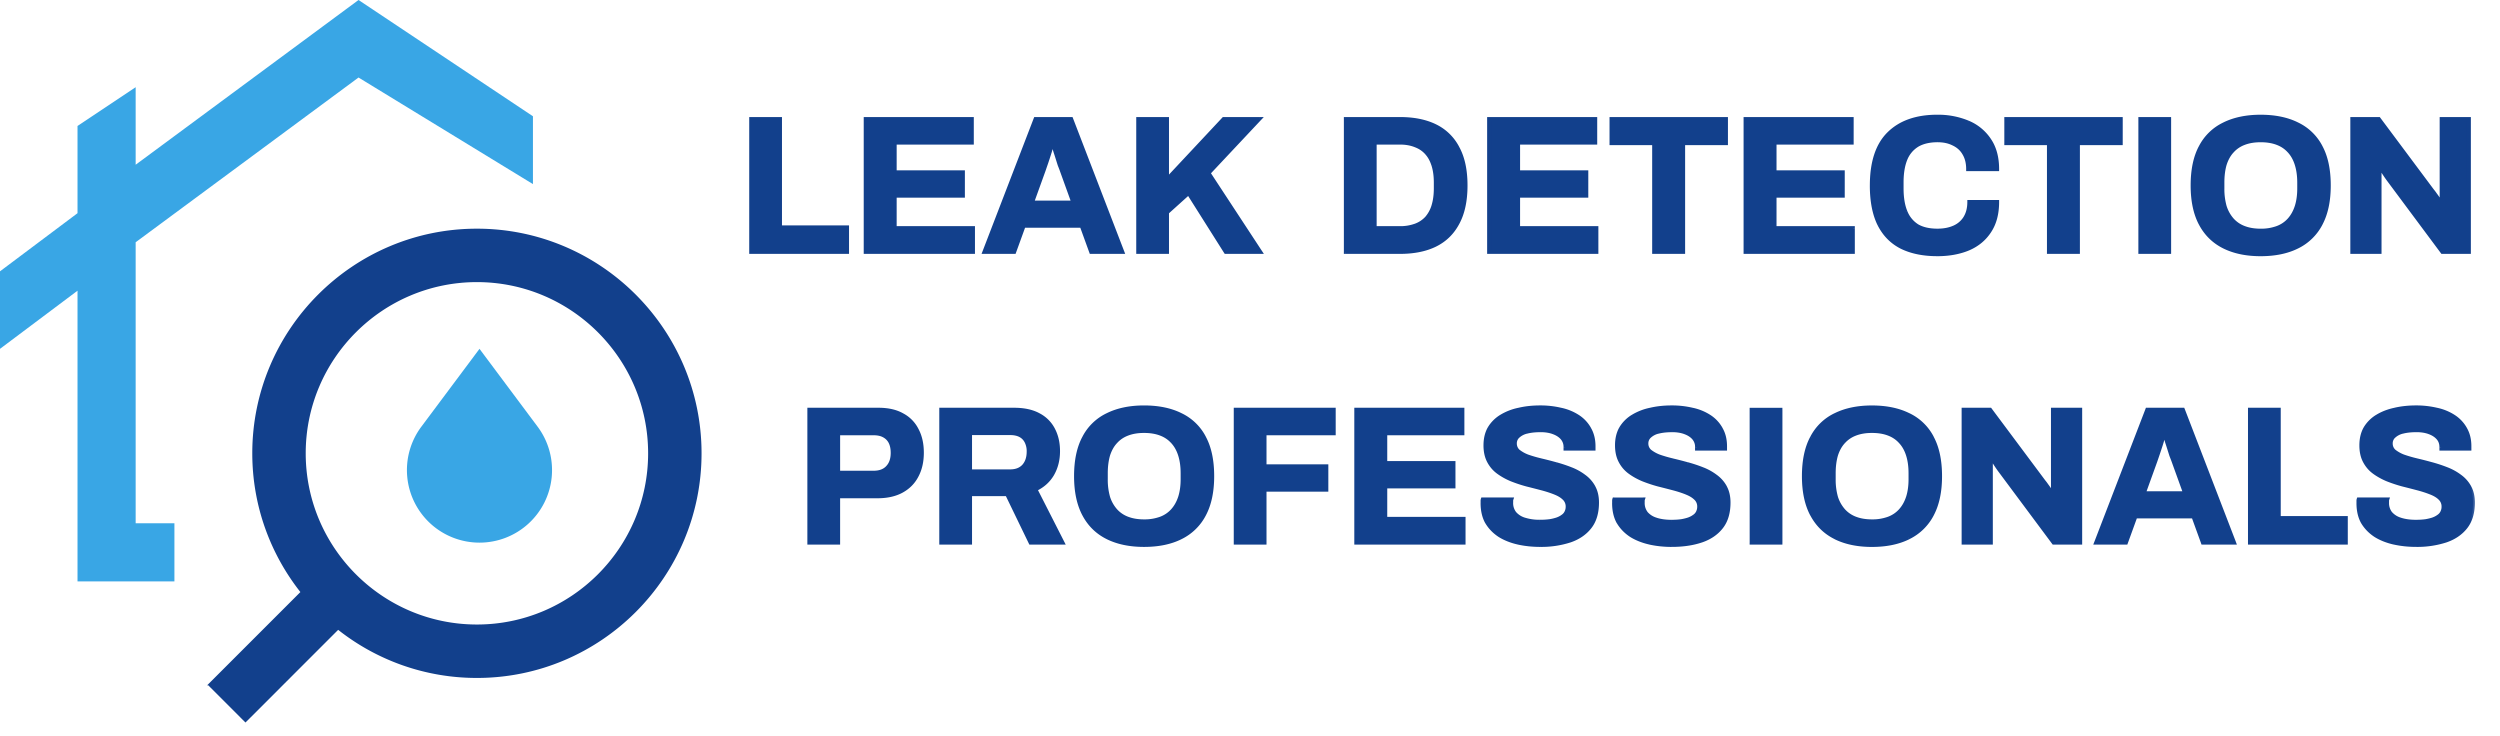 <svg width="129" height="38" fill="none" xmlns="http://www.w3.org/2000/svg"><mask id="a" maskUnits="userSpaceOnUse" x="38" y="5" width="90" height="9" fill="#000"><path fill="#fff" d="M38 5h90v9H38z"/><path d="M38.76 13V6.14h1.49v5.59h3.46V13h-4.95zm5.908 0V6.14h5.48v1.22h-3.98v1.53h3.52v1.21h-3.52v1.67h4.04V13h-5.54zm6.126 0 2.64-6.86h1.84l2.64 6.86h-1.61l-.49-1.35h-2.99l-.49 1.35h-1.54zm2.46-2.55h2.13l-.61-1.69a9.052 9.052 0 0 0-.1-.26l-.11-.35c-.04-.127-.08-.25-.12-.37a5.62 5.62 0 0 0-.1-.34h-.06a11.78 11.78 0 0 1-.13.45 44.833 44.833 0 0 1-.29.87l-.61 1.69zM58.731 13V6.14h1.49v3.12l2.92-3.12h1.84l-2.62 2.79L65.03 13h-1.78l-1.92-3.04-1.11 1V13h-1.49zm10.713 0V6.14h2.8c.713 0 1.32.123 1.82.37s.883.623 1.15 1.13c.273.5.41 1.143.41 1.93 0 .78-.137 1.423-.41 1.93-.267.507-.65.883-1.15 1.13-.5.247-1.107.37-1.82.37h-2.8zm1.49-1.23h1.3c.3 0 .566-.043.8-.13.233-.087.426-.213.58-.38.153-.173.27-.387.35-.64.08-.26.12-.56.12-.9v-.3c0-.34-.04-.637-.12-.89a1.643 1.643 0 0 0-.35-.64 1.418 1.418 0 0 0-.58-.39 2.14 2.14 0 0 0-.8-.14h-1.3v4.41zM76.836 13V6.14h5.48v1.22h-3.98v1.53h3.52v1.21h-3.52v1.67h4.04V13h-5.54zm8.516 0V7.39h-2.2V6.14h5.91v1.25h-2.21V13h-1.5zm4.717 0V6.14h5.48v1.22h-3.98v1.53h3.52v1.21h-3.52v1.67h4.04V13h-5.54zm9.896.12c-.714 0-1.324-.123-1.83-.37a2.56 2.56 0 0 1-1.16-1.17c-.26-.527-.39-1.197-.39-2.01 0-1.2.293-2.09.88-2.67.593-.587 1.426-.88 2.5-.88.586 0 1.113.1 1.58.3.466.2.833.5 1.1.9.273.4.41.903.41 1.51h-1.5c0-.32-.067-.59-.2-.81a1.218 1.218 0 0 0-.55-.5 1.773 1.773 0 0 0-.82-.18c-.427 0-.78.083-1.06.25a1.5 1.5 0 0 0-.61.74c-.127.32-.19.713-.19 1.18v.31c0 .48.066.883.2 1.21.133.32.333.563.6.73.273.16.623.24 1.05.24.333 0 .623-.057.87-.17.246-.113.436-.28.57-.5.133-.22.2-.49.2-.81h1.44c0 .607-.134 1.11-.4 1.51-.26.4-.624.7-1.09.9-.467.193-1 .29-1.6.29zm5.758-.12V7.39h-2.2V6.14h5.91v1.25h-2.21V13h-1.5zm4.717 0V6.14h1.49V13h-1.49zm6.208.12c-.727 0-1.354-.13-1.88-.39a2.688 2.688 0 0 1-1.21-1.18c-.28-.527-.42-1.187-.42-1.98 0-.807.14-1.47.42-1.99.28-.527.683-.917 1.21-1.17.526-.26 1.153-.39 1.88-.39.74 0 1.37.13 1.89.39.526.253.93.643 1.21 1.17.28.52.42 1.183.42 1.99 0 .793-.14 1.453-.42 1.98-.28.527-.684.92-1.21 1.18-.52.26-1.15.39-1.89.39zm0-1.22c.326 0 .613-.047.86-.14a1.56 1.56 0 0 0 .62-.42c.166-.187.293-.413.38-.68.086-.273.13-.583.13-.93v-.31c0-.353-.044-.667-.13-.94a1.785 1.785 0 0 0-.38-.68 1.56 1.56 0 0 0-.62-.42 2.427 2.427 0 0 0-.86-.14c-.32 0-.604.047-.85.14a1.546 1.546 0 0 0-.62.42 1.76 1.76 0 0 0-.38.68c-.08.273-.12.587-.12.94v.31c0 .347.04.657.12.93.086.267.213.493.38.68.166.187.373.327.62.42.246.093.53.14.85.14zm4.729 1.1V6.14h1.37l2.76 3.7c.04.047.09.113.15.2.06.08.117.16.17.24.054.08.09.143.11.19h.05V6.14h1.41V13h-1.37l-2.82-3.79a10.156 10.156 0 0 1-.21-.31 5.748 5.748 0 0 1-.16-.26h-.05V13h-1.41z"/></mask><path d="M38.76 13V6.14h1.49v5.59h3.46V13h-4.95zm5.908 0V6.14h5.48v1.22h-3.98v1.53h3.52v1.21h-3.52v1.67h4.04V13h-5.54zm6.126 0 2.64-6.86h1.84l2.64 6.86h-1.61l-.49-1.35h-2.99l-.49 1.35h-1.54zm2.46-2.55h2.13l-.61-1.69a9.052 9.052 0 0 0-.1-.26l-.11-.35c-.04-.127-.08-.25-.12-.37a5.62 5.62 0 0 0-.1-.34h-.06a11.78 11.78 0 0 1-.13.45 44.833 44.833 0 0 1-.29.87l-.61 1.69zM58.731 13V6.14h1.49v3.12l2.92-3.12h1.84l-2.62 2.79L65.03 13h-1.78l-1.92-3.04-1.11 1V13h-1.49zm10.713 0V6.14h2.8c.713 0 1.32.123 1.82.37s.883.623 1.15 1.13c.273.5.41 1.143.41 1.93 0 .78-.137 1.423-.41 1.93-.267.507-.65.883-1.15 1.13-.5.247-1.107.37-1.82.37h-2.8zm1.49-1.23h1.3c.3 0 .566-.043.8-.13.233-.087.426-.213.58-.38.153-.173.27-.387.35-.64.08-.26.12-.56.12-.9v-.3c0-.34-.04-.637-.12-.89a1.643 1.643 0 0 0-.35-.64 1.418 1.418 0 0 0-.58-.39 2.14 2.14 0 0 0-.8-.14h-1.3v4.41zM76.836 13V6.14h5.48v1.22h-3.98v1.53h3.52v1.21h-3.52v1.67h4.04V13h-5.54zm8.516 0V7.39h-2.2V6.14h5.91v1.25h-2.21V13h-1.5zm4.717 0V6.14h5.48v1.22h-3.98v1.53h3.52v1.21h-3.52v1.67h4.04V13h-5.54zm9.896.12c-.714 0-1.324-.123-1.83-.37a2.56 2.56 0 0 1-1.16-1.17c-.26-.527-.39-1.197-.39-2.01 0-1.2.293-2.09.88-2.67.593-.587 1.426-.88 2.5-.88.586 0 1.113.1 1.58.3.466.2.833.5 1.1.9.273.4.41.903.41 1.51h-1.5c0-.32-.067-.59-.2-.81a1.218 1.218 0 0 0-.55-.5 1.773 1.773 0 0 0-.82-.18c-.427 0-.78.083-1.06.25a1.5 1.5 0 0 0-.61.74c-.127.32-.19.713-.19 1.18v.31c0 .48.066.883.2 1.21.133.32.333.563.6.73.273.16.623.24 1.05.24.333 0 .623-.057.87-.17.246-.113.436-.28.57-.5.133-.22.2-.49.2-.81h1.44c0 .607-.134 1.11-.4 1.51-.26.4-.624.7-1.09.9-.467.193-1 .29-1.6.29zm5.758-.12V7.39h-2.2V6.14h5.91v1.25h-2.21V13h-1.5zm4.717 0V6.14h1.49V13h-1.49zm6.208.12c-.727 0-1.354-.13-1.88-.39a2.688 2.688 0 0 1-1.21-1.18c-.28-.527-.42-1.187-.42-1.98 0-.807.14-1.47.42-1.99.28-.527.683-.917 1.21-1.17.526-.26 1.153-.39 1.88-.39.74 0 1.37.13 1.89.39.526.253.93.643 1.21 1.17.28.52.42 1.183.42 1.99 0 .793-.14 1.453-.42 1.98-.28.527-.684.92-1.21 1.18-.52.26-1.15.39-1.89.39zm0-1.22c.326 0 .613-.047.86-.14a1.56 1.56 0 0 0 .62-.42c.166-.187.293-.413.38-.68.086-.273.13-.583.13-.93v-.31c0-.353-.044-.667-.13-.94a1.785 1.785 0 0 0-.38-.68 1.56 1.56 0 0 0-.62-.42 2.427 2.427 0 0 0-.86-.14c-.32 0-.604.047-.85.14a1.546 1.546 0 0 0-.62.42 1.76 1.76 0 0 0-.38.68c-.08.273-.12.587-.12.94v.31c0 .347.04.657.12.93.086.267.213.493.38.68.166.187.373.327.62.42.246.093.53.14.85.14zm4.729 1.1V6.14h1.37l2.76 3.7c.04.047.09.113.15.2.06.08.117.16.17.24.054.08.09.143.11.19h.05V6.14h1.41V13h-1.37l-2.82-3.79a10.156 10.156 0 0 1-.21-.31 5.748 5.748 0 0 1-.16-.26h-.05V13h-1.41z" fill="#12408C"/><path d="M38.76 13h-.1v.1h.1V13zm0-6.86v-.1h-.1v.1h.1zm1.49 0h.1v-.1h-.1v.1zm0 5.59h-.1v.1h.1v-.1zm3.46 0h.1v-.1h-.1v.1zm0 1.27v.1h.1V13h-.1zm-4.85 0V6.14h-.2V13h.2zm-.1-6.76h1.49v-.2h-1.49v.2zm1.39-.1v5.59h.2V6.14h-.2zm.1 5.69h3.46v-.2h-3.46v.2zm3.36-.1V13h.2v-1.27h-.2zm.1 1.17h-4.95v.2h4.95v-.2zm.958.1h-.1v.1h.1V13zm0-6.86v-.1h-.1v.1h.1zm5.48 0h.1v-.1h-.1v.1zm0 1.22v.1h.1v-.1h-.1zm-3.98 0v-.1h-.1v.1h.1zm0 1.53h-.1v.1h.1v-.1zm3.52 0h.1v-.1h-.1v.1zm0 1.21v.1h.1v-.1h-.1zm-3.52 0V10h-.1v.1h.1zm0 1.67h-.1v.1h.1v-.1zm4.04 0h.1v-.1h-.1v.1zm0 1.23v.1h.1V13h-.1zm-5.44 0V6.14h-.2V13h.2zm-.1-6.76h5.48v-.2h-5.48v.2zm5.38-.1v1.22h.2V6.14h-.2zm.1 1.12h-3.98v.2h3.98v-.2zm-4.08.1v1.53h.2V7.36h-.2zm.1 1.63h3.52v-.2h-3.52v.2zm3.42-.1v1.21h.2V8.89h-.2zm.1 1.11h-3.52v.2h3.52V10zm-3.62.1v1.67h.2V10.1h-.2zm.1 1.77h4.04v-.2h-4.04v.2zm3.94-.1V13h.2v-1.23h-.2zm.1 1.13h-5.54v.2h5.54v-.2zm.586.1-.093-.036-.052.136h.145V13zm2.64-6.86v-.1h-.068l-.025.064.093.036zm1.84 0 .094-.036-.025-.064h-.069v.1zm2.64 6.86v.1h.146l-.052-.136-.094.036zm-1.61 0-.094.034.024.066h.07V13zm-.49-1.35.094-.034-.023-.066h-.07v.1zm-2.99 0v-.1h-.07l-.024.066.094.034zm-.49 1.35v.1h.07l.024-.066-.094-.034zm.92-2.55-.094-.034-.048.134h.142v-.1zm2.13 0v.1h.143l-.049-.134-.094.034zm-.61-1.69.094-.034-.094.034zm-.1-.26-.095.03.002.007.093-.037zm-.23-.72-.097.026.002.006.095-.032zm-.1-.34.095-.032-.023-.068h-.072v.1zm-.06 0v-.1h-.077l-.02.075.097.025zm-.13.45.096.03-.096-.03zm-.16.49.095.033v-.001l-.095-.032zm-.13.38.095.034v-.002l-.095-.032zm-2.976 4.276 2.64-6.86-.187-.072-2.64 6.86.187.072zm2.546-6.796h1.84v-.2h-1.84v.2zm1.747-.064 2.64 6.86.187-.072-2.64-6.86-.187.072zm2.733 6.724h-1.61v.2h1.61v-.2zm-1.516.066-.49-1.35-.188.068.49 1.35.188-.068zm-.584-1.416h-2.99v.2h2.99v-.2zm-3.084.066-.49 1.35.188.068.49-1.35-.188-.068zm-.396 1.284h-1.54v.2h1.54v-.2zm.92-2.35h2.13v-.2h-2.13v.2zm2.224-.134-.61-1.69-.188.068.61 1.69.188-.068zm-.61-1.69a9.133 9.133 0 0 0-.1-.263l-.187.074c.04.1.073.185.1.257l.187-.068zm-.098-.256-.11-.35-.191.06.11.35.19-.06zm-.11-.35a23.75 23.75 0 0 0-.12-.372l-.19.064c.04.12.08.242.119.368l.19-.06zm-.119-.365a5.642 5.642 0 0 0-.102-.347l-.19.064c.033.097.066.208.099.333l.193-.05zm-.197-.415h-.06v.2h.06v-.2zm-.156.075c-.033.125-.076.273-.13.446l.192.058c.053-.174.097-.325.131-.454l-.193-.05zm-.129.445c-.053.166-.106.329-.16.488l.19.064c.054-.16.107-.324.16-.492l-.19-.06zm-.16.487-.13.381.19.064c.033-.1.077-.226.13-.38l-.19-.065zm-.129.38-.61 1.689.188.068.61-1.69-.188-.068zM58.73 13h-.1v.1h.1V13zm0-6.86v-.1h-.1v.1h.1zm1.49 0h.1v-.1h-.1v.1zm0 3.12h-.1v.253l.174-.185-.073-.068zm2.92-3.12v-.1h-.043l-.03.032.074.068zm1.84 0 .074.068.158-.168h-.231v.1zm-2.62 2.79-.072-.068-.054.057.043.066.084-.055zM65.03 13v.1h.186l-.102-.155-.083.055zm-1.78 0-.084.053.03.047h.055V13zm-1.92-3.04.085-.053-.063-.1-.088.079.067.074zm-1.11 1-.066-.074-.033.03v.044h.1zm0 2.04v.1h.1V13h-.1zm-1.39 0V6.14h-.2V13h.2zm-.1-6.76h1.49v-.2h-1.49v.2zm1.39-.1v3.12h.2V6.14h-.2zm.174 3.188 2.92-3.12-.146-.136-2.92 3.12.146.136zM63.14 6.24h1.84v-.2h-1.84v.2zm1.767-.168-2.62 2.79.146.136 2.62-2.79-.146-.136zm-2.63 2.913 2.67 4.07.166-.11-2.67-4.07-.167.11zM65.03 12.9h-1.78v.2h1.78v-.2zm-1.696.047-1.92-3.04-.169.106 1.92 3.04.17-.106zm-2.071-3.061-1.11 1 .134.148 1.11-1-.134-.148zM60.12 10.96V13h.2v-2.04h-.2zm.1 1.94h-1.49v.2h1.49v-.2zm9.223.1h-.1v.1h.1V13zm0-6.86v-.1h-.1v.1h.1zm4.62.37.044-.09-.044.09zm1.15 1.13-.089.047v.001l.089-.048zm0 3.86-.088-.047.088.047zm-1.15 1.13.044.09-.044-.09zm-3.13-.86h-.1v.1h.1v-.1zm2.1-.13.034.094-.034-.094zm.58-.38.073.068.002-.002-.075-.066zm.35-.64.095.03-.095-.03zm0-2.09-.096.03.096-.03zm-.35-.64-.075.066.001.002.074-.068zm-.58-.39-.038.093H73l.035-.093zm-2.1-.14v-.1h-.1v.1h.1zM69.544 13V6.14h-.2V13h.2zm-.1-6.76h2.8v-.2h-2.8v.2zm2.8 0c.702 0 1.292.121 1.775.36l.089-.18c-.517-.255-1.14-.38-1.864-.38v.2zm1.775.36c.48.237.849.598 1.106 1.087l.177-.094a2.648 2.648 0 0 0-1.194-1.173l-.089.18zm1.107 1.088c.263.48.398 1.106.398 1.882h.2c0-.797-.139-1.459-.423-1.978l-.175.096zm.398 1.882c0 .769-.135 1.395-.398 1.883l.176.095c.283-.526.422-1.187.422-1.978h-.2zm-.399 1.883c-.257.489-.625.85-1.106 1.087l.089.18c.52-.257.918-.649 1.194-1.173l-.177-.094zM74.02 12.54c-.483.239-1.073.36-1.775.36v.2c.724 0 1.347-.125 1.864-.38l-.089-.18zm-1.775.36h-2.8v.2h2.8v-.2zm-1.31-1.03h1.3v-.2h-1.3v.2zm1.3 0c.31 0 .588-.045.834-.136l-.07-.188a2.19 2.19 0 0 1-.764.124v.2zm.834-.136c.247-.092.454-.227.62-.406l-.148-.136a1.368 1.368 0 0 1-.541.354l.07.188zm.62-.408c.164-.185.287-.411.371-.676l-.19-.06a1.644 1.644 0 0 1-.33.604l.15.132zm.371-.677c.084-.271.125-.581.125-.929h-.2c0 .332-.04.622-.116.87l.191.06zm.125-.929v-.3h-.2v.3h.2zm0-.3c0-.348-.041-.655-.125-.92l-.19.06c.075.241.115.528.115.86h.2zm-.125-.92a1.742 1.742 0 0 0-.372-.678l-.147.136c.141.153.251.353.328.601l.191-.058zm-.37-.676a1.518 1.518 0 0 0-.62-.418l-.07.188c.219.081.398.202.54.362l.15-.132zm-.618-.417a2.24 2.24 0 0 0-.837-.147v.2c.29 0 .543.045.763.133l.074-.186zm-.837-.147h-1.3v.2h1.3v-.2zm-1.4.1v4.41h.2V7.36h-.2zM76.836 13h-.1v.1h.1V13zm0-6.86v-.1h-.1v.1h.1zm5.48 0h.1v-.1h-.1v.1zm0 1.22v.1h.1v-.1h-.1zm-3.98 0v-.1h-.1v.1h.1zm0 1.53h-.1v.1h.1v-.1zm3.52 0h.1v-.1h-.1v.1zm0 1.21v.1h.1v-.1h-.1zm-3.52 0V10h-.1v.1h.1zm0 1.67h-.1v.1h.1v-.1zm4.04 0h.1v-.1h-.1v.1zm0 1.23v.1h.1V13h-.1zm-5.44 0V6.14h-.2V13h.2zm-.1-6.76h5.48v-.2h-5.48v.2zm5.38-.1v1.22h.2V6.14h-.2zm.1 1.12h-3.98v.2h3.98v-.2zm-4.08.1v1.53h.2V7.36h-.2zm.1 1.63h3.52v-.2h-3.52v.2zm3.42-.1v1.21h.2V8.89h-.2zm.1 1.11h-3.52v.2h3.52V10zm-3.62.1v1.67h.2V10.1h-.2zm.1 1.77h4.04v-.2h-4.04v.2zm3.94-.1V13h.2v-1.23h-.2zm.1 1.13h-5.54v.2h5.54v-.2zm2.976.1h-.1v.1h.1V13zm0-5.61h.1v-.1h-.1v.1zm-2.2 0h-.1v.1h.1v-.1zm0-1.25v-.1h-.1v.1h.1zm5.91 0h.1v-.1h-.1v.1zm0 1.25v.1h.1v-.1h-.1zm-2.21 0v-.1h-.1v.1h.1zm0 5.61v.1h.1V13h-.1zm-1.4 0V7.39h-.2V13h.2zm-.1-5.71h-2.2v.2h2.2v-.2zm-2.1.1V6.14h-.2v1.25h.2zm-.1-1.15h5.91v-.2h-5.91v.2zm5.81-.1v1.25h.2V6.14h-.2zm.1 1.15h-2.21v.2h2.21v-.2zm-2.31.1V13h.2V7.39h-.2zm.1 5.51h-1.5v.2h1.5v-.2zm3.217.1h-.1v.1h.1V13zm0-6.86v-.1h-.1v.1h.1zm5.48 0h.1v-.1h-.1v.1zm0 1.22v.1h.1v-.1h-.1zm-3.98 0v-.1h-.1v.1h.1zm0 1.53h-.1v.1h.1v-.1zm3.52 0h.1v-.1h-.1v.1zm0 1.21v.1h.1v-.1h-.1zm-3.52 0V10h-.1v.1h.1zm0 1.67h-.1v.1h.1v-.1zm4.04 0h.1v-.1h-.1v.1zm0 1.23v.1h.1V13h-.1zm-5.44 0V6.14h-.2V13h.2zm-.1-6.76h5.48v-.2h-5.48v.2zm5.38-.1v1.22h.2V6.14h-.2zm.1 1.12h-3.98v.2h3.98v-.2zm-4.08.1v1.53h.2V7.36h-.2zm.1 1.63h3.52v-.2h-3.52v.2zm3.42-.1v1.21h.2V8.89h-.2zm.1 1.11h-3.52v.2h3.52V10zm-3.62.1v1.67h.2V10.1h-.2zm.1 1.77h4.04v-.2h-4.04v.2zm3.94-.1V13h.2v-1.23h-.2zm.1 1.13h-5.54v.2h5.54v-.2zm2.526-.15-.045.09h.001l.044-.09zm-1.16-1.17-.09.044v.001l.09-.045zm.49-4.68.07.071-.07-.071zm4.08-.58.039-.092-.039.092zm1.1.9-.083.055v.001l.083-.056zm.41 1.51v.1h.1v-.1h-.1zm-1.5 0h-.1v.1h.1v-.1zm-.2-.81-.087.05.001.002.086-.052zm-.55-.5-.046.089.003.001.043-.09zm-1.88.07-.051-.086h-.001l.052.086zm-.61.74-.093-.038v.001l.093.037zm.01 2.7-.093.038.093-.038zm.6.73-.053.085.002.001.05-.086zm1.92.07.042.09-.042-.09zm.57-.5-.086-.052.086.052zm.2-.81v-.1h-.1v.1h.1zm1.44 0h.1v-.1h-.1v.1zm-.4 1.51-.083-.056-.001.002.084.054zm-1.09.9.038.092h.001l-.039-.092zm-1.6.19c-.702 0-1.297-.121-1.787-.36l-.087.18c.523.255 1.15.38 1.874.38v-.2zm-1.785-.36a2.462 2.462 0 0 1-1.116-1.125l-.178.09c.276.545.677.951 1.204 1.214l.09-.178zm-1.116-1.124c-.25-.509-.38-1.162-.38-1.966h-.2c0 .823.132 1.51.401 2.054l.18-.088zm-.38-1.966c0-1.185.29-2.045.851-2.599l-.14-.142c-.613.606-.91 1.526-.91 2.741h.2zm.851-2.599c.57-.563 1.375-.851 2.43-.851v-.2c-1.092 0-1.954.299-2.57.909l.14.142zm2.43-.851c.575 0 1.088.098 1.54.292l.079-.184a4.073 4.073 0 0 0-1.62-.308v.2zm1.54.292c.45.193.801.48 1.057.863l.166-.11a2.542 2.542 0 0 0-1.144-.937l-.079.184zm1.057.864c.26.38.393.862.393 1.454h.2c0-.622-.14-1.146-.428-1.566l-.165.112zm.493 1.354h-1.5v.2h1.5v-.2zm-1.4.1c0-.334-.07-.623-.215-.862l-.171.104c.122.2.186.452.186.758h.2zm-.214-.86a1.312 1.312 0 0 0-.594-.54l-.085.18c.223.105.39.258.506.46l.173-.1zm-.59-.539a1.871 1.871 0 0 0-.866-.191v.2c.3 0 .557.057.774.169l.092-.178zm-.866-.191c-.44 0-.812.086-1.111.264l.102.172c.26-.155.595-.236 1.009-.236v-.2zm-1.112.265a1.6 1.6 0 0 0-.65.787l.184.076a1.4 1.4 0 0 1 .57-.693l-.104-.17zm-.651.788c-.133.335-.197.742-.197 1.217h.2c0-.458.062-.838.183-1.143l-.186-.074zm-.197 1.217v.31h.2v-.31h-.2zm0 .31c0 .489.067.906.207 1.248l.185-.076c-.127-.311-.192-.7-.192-1.172h-.2zm.207 1.248c.14.338.354.598.64.777l.106-.17a1.422 1.422 0 0 1-.56-.683l-.186.077zm.642.778c.293.172.662.254 1.1.254v-.2c-.414 0-.745-.078-.999-.226l-.1.172zm1.1.254c.345 0 .65-.059.913-.18l-.084-.18c-.231.105-.506.16-.828.16v.2zm.913-.18c.263-.12.469-.3.613-.538l-.171-.104a1.16 1.16 0 0 1-.526.461l.084.182zm.613-.538c.145-.24.215-.528.215-.862h-.2c0 .306-.064.557-.186.758l.171.104zm.115-.762h1.44v-.2h-1.44v.2zm1.34-.1c0 .592-.13 1.075-.383 1.454l.166.111c.28-.42.417-.944.417-1.565h-.2zm-.384 1.456c-.249.382-.596.67-1.046.862l.079.184c.484-.207.863-.52 1.135-.938l-.168-.108zm-1.045.862c-.452.187-.972.282-1.561.282v.2c.61 0 1.157-.098 1.638-.298l-.077-.184zm4.197.262h-.1v.1h.1V13zm0-5.61h.1v-.1h-.1v.1zm-2.2 0h-.1v.1h.1v-.1zm0-1.25v-.1h-.1v.1h.1zm5.91 0h.1v-.1h-.1v.1zm0 1.25v.1h.1v-.1h-.1zm-2.21 0v-.1h-.1v.1h.1zm0 5.61v.1h.1V13h-.1zm-1.4 0V7.39h-.2V13h.2zm-.1-5.71h-2.2v.2h2.2v-.2zm-2.1.1V6.14h-.2v1.25h.2zm-.1-1.15h5.91v-.2h-5.91v.2zm5.81-.1v1.25h.2V6.14h-.2zm.1 1.15h-2.21v.2h2.21v-.2zm-2.31.1V13h.2V7.39h-.2zm.1 5.51h-1.5v.2h1.5v-.2zm3.217.1h-.1v.1h.1V13zm0-6.86v-.1h-.1v.1h.1zm1.49 0h.1v-.1h-.1v.1zm0 6.86v.1h.1V13h-.1zm-1.39 0V6.14h-.2V13h.2zm-.1-6.76h1.49v-.2h-1.49v.2zm1.39-.1V13h.2V6.14h-.2zm.1 6.76h-1.49v.2h1.49v-.2zm2.838-.17.044-.09-.044.09zm-1.21-1.18.088-.047-.088.047zm0-3.97.088.047-.088-.047zm1.21-1.17.043.09h.001l-.044-.09zm3.77 0-.045.09h.001l.044-.09zm1.21 1.17-.089.047.089-.047zm0 3.97-.089-.047.089.047zm-1.21 1.18-.045-.09.045.09zm-1.03-.97-.036-.094.036.094zm1-1.1.095.03-.095-.03zm-.38-2.86-.075.067h.001l.074-.067zm-.62-.42-.036.094.036-.094zm-2.33.42.073.068.001-.001-.074-.067zm-.38.68-.096-.03v.002l.096.028zm0 2.18-.097.028.001.003.096-.031zm.38.68.074-.067-.074.067zm.62.42-.036.094.036-.094zm.85 1.26c-.715 0-1.326-.128-1.836-.38l-.089.18c.544.268 1.186.4 1.925.4v-.2zm-1.836-.38a2.586 2.586 0 0 1-1.166-1.137l-.177.094c.29.545.708.953 1.254 1.223l.089-.18zm-1.166-1.137c-.27-.508-.408-1.15-.408-1.933h-.2c0 .804.141 1.482.431 2.027l.177-.094zm-.408-1.933c0-.796.138-1.442.408-1.943l-.177-.094c-.29.539-.431 1.22-.431 2.037h.2zm.408-1.943c.27-.508.658-.883 1.165-1.127l-.087-.18a2.738 2.738 0 0 0-1.255 1.213l.177.094zm1.166-1.127c.51-.252 1.121-.38 1.836-.38v-.2c-.739 0-1.381.132-1.925.4l.089.18zm1.836-.38c.728 0 1.342.128 1.845.38l.089-.18c-.537-.268-1.183-.4-1.934-.4v.2zm1.846.38c.507.244.895.619 1.165 1.127l.177-.094a2.738 2.738 0 0 0-1.255-1.213l-.087.18zm1.165 1.127c.27.501.409 1.147.409 1.943h.2c0-.817-.142-1.498-.432-2.037l-.177.094zm.409 1.943c0 .782-.139 1.425-.409 1.933l.177.094c.29-.545.432-1.223.432-2.027h-.2zm-.409 1.933c-.27.508-.658.887-1.166 1.137l.089.18a2.79 2.79 0 0 0 1.254-1.223l-.177-.094zm-1.166 1.138c-.503.251-1.117.379-1.845.379v.2c.751 0 1.397-.132 1.934-.4l-.089-.18zM116.648 12c.335 0 .635-.048.895-.146l-.071-.188a2.324 2.324 0 0 1-.824.134v.2zm.895-.146c.261-.1.481-.248.659-.447l-.149-.134a1.448 1.448 0 0 1-.581.393l.071.188zm.659-.447c.177-.199.31-.438.401-.716l-.191-.062c-.083.255-.203.47-.359.644l.149.134zm.401-.717c.09-.285.135-.605.135-.96h-.2c0 .338-.043.638-.126.9l.191.06zm.135-.96v-.31h-.2v.31h.2zm0-.31c0-.361-.045-.685-.135-.97l-.191.06c.083.262.126.565.126.91h.2zm-.135-.97a1.883 1.883 0 0 0-.402-.718l-.147.136c.155.167.275.38.358.642l.191-.06zm-.401-.717a1.652 1.652 0 0 0-.659-.447l-.071.188c.233.087.426.219.581.393l.149-.134zm-.659-.447a2.523 2.523 0 0 0-.895-.146v.2c.317 0 .591.045.824.134l.071-.188zm-.895-.146c-.33 0-.626.048-.886.146l.071.188c.233-.089.504-.134.815-.134v-.2zm-.886.146a1.652 1.652 0 0 0-.659.447l.149.134c.155-.174.348-.306.581-.393l-.071-.188zm-.658.446a1.883 1.883 0 0 0-.402.718l.191.06c.083-.261.203-.475.358-.642l-.147-.136zm-.402.72a3.423 3.423 0 0 0-.124.968h.2c0-.346.039-.65.115-.912l-.191-.056zm-.124.968v.31h.2v-.31h-.2zm0 .31c0 .354.04.674.124.958l.191-.056a3.245 3.245 0 0 1-.115-.902h-.2zm.124.96c.091.28.224.518.401.717l.149-.134a1.783 1.783 0 0 1-.359-.644l-.191.062zm.401.717c.178.199.398.348.659.447l.071-.188a1.448 1.448 0 0 1-.581-.393l-.149.134zm.659.447c.26.098.556.146.886.146v-.2c-.311 0-.582-.045-.815-.134l-.071.188zM121.377 13h-.1v.1h.1V13zm0-6.86v-.1h-.1v.1h.1zm1.37 0 .08-.06-.03-.04h-.05v.1zm2.76 3.7-.08.06.004.005.076-.065zm.15.2-.082.057.002.003.08-.06zm.28.43-.092.04.026.06h.066v-.1zm.05 0v.1h.1v-.1h-.1zm0-4.33v-.1h-.1v.1h.1zm1.41 0h.1v-.1h-.1v.1zm0 6.86v.1h.1V13h-.1zm-1.37 0-.08.06.03.04h.05V13zm-2.82-3.79-.081.058.001.002.08-.06zm-.21-.31.084-.054-.084.054zm-.16-.26.088-.049-.029-.051h-.059v.1zm-.05 0v-.1h-.1v.1h.1zm0 4.36v.1h.1V13h-.1zm-1.31 0V6.14h-.2V13h.2zm-.1-6.76h1.37v-.2h-1.37v.2zm1.29-.04 2.76 3.7.16-.12-2.76-3.7-.16.12zm2.764 3.705c.037.043.085.106.144.192l.164-.114a2.534 2.534 0 0 0-.156-.208l-.152.13zm.146.195c.059.079.115.157.167.236l.166-.111a5.13 5.13 0 0 0-.173-.245l-.16.12zm.167.236c.052.078.085.135.101.173l.184-.078a1.361 1.361 0 0 0-.119-.206l-.166.11zm.193.234h.05v-.2h-.05v.2zm.15-.1V10.14h-.2V10.47h.2zm0-.33V9.84h-.2V10.14h.2zm0-.3v-3.7h-.2v3.7h.2zm-.1-3.6h1.41v-.2h-1.41v.2zm1.31-.1V13h.2V6.14h-.2zm.1 6.76h-1.37v.2h1.37v-.2zm-1.29.04-2.82-3.79-.16.12 2.82 3.79.16-.12zm-2.818-3.788a8.063 8.063 0 0 1-.208-.306l-.168.108c.074.115.145.22.213.314l.163-.116zm-.208-.306a4.382 4.382 0 0 1-.156-.255l-.175.098c.035.063.09.152.163.265l.168-.108zm-.244-.306h-.05v.2h.05v-.2zm-.15.1V8.94h.2V8.64h-.2zm0 .3V9.21h.2V8.94h-.2zm0 .27V13h.2V9.21h-.2zm.1 3.69h-1.41v.2h1.41v-.2z" fill="#12408C" mask="url(#a)"/><mask id="b" maskUnits="userSpaceOnUse" x="41" y="20" width="87" height="9" fill="#000"><path fill="#fff" d="M41 20h87v9H41z"/><path d="M41.76 28v-6.86h3.57c.493 0 .903.093 1.23.28.333.18.583.437.75.77.173.327.26.717.26 1.17 0 .453-.09.85-.27 1.19-.173.333-.43.593-.77.78-.34.187-.757.28-1.25.28h-2.03V28h-1.49zm1.49-3.61h1.83c.313 0 .553-.09.72-.27.173-.18.26-.43.26-.75 0-.22-.037-.403-.11-.55a.774.774 0 0 0-.33-.34 1.08 1.08 0 0 0-.54-.12h-1.83v2.03zM48.567 28v-6.86h3.76c.506 0 .926.09 1.26.27.34.18.593.433.76.76.166.32.25.69.25 1.11 0 .447-.1.843-.3 1.19-.2.34-.49.6-.87.78l1.4 2.75h-1.65l-1.21-2.5h-1.91V28h-1.49zm1.49-3.68h2.07c.3 0 .533-.09.7-.27.166-.187.25-.437.25-.75 0-.2-.037-.37-.11-.51a.73.73 0 0 0-.32-.33 1.112 1.112 0 0 0-.52-.11h-2.07v1.97zm8.975 3.8c-.726 0-1.353-.13-1.88-.39a2.69 2.69 0 0 1-1.21-1.18c-.28-.527-.42-1.187-.42-1.98 0-.807.14-1.47.42-1.99.28-.527.684-.917 1.21-1.17.527-.26 1.154-.39 1.88-.39.74 0 1.37.13 1.89.39.527.253.93.643 1.21 1.17.28.52.42 1.183.42 1.99 0 .793-.14 1.453-.42 1.98a2.69 2.69 0 0 1-1.21 1.18c-.52.26-1.15.39-1.89.39zm0-1.22c.327 0 .614-.047.86-.14.247-.093.454-.233.62-.42.167-.187.294-.413.38-.68.087-.273.13-.583.13-.93v-.31c0-.353-.043-.667-.13-.94a1.774 1.774 0 0 0-.38-.68 1.553 1.553 0 0 0-.62-.42 2.424 2.424 0 0 0-.86-.14c-.32 0-.603.047-.85.14a1.552 1.552 0 0 0-.62.42c-.166.18-.293.407-.38.68-.08.273-.12.587-.12.94v.31c0 .347.04.657.12.93.087.267.214.493.38.68.167.187.374.327.62.42.247.093.53.14.85.14zm4.73 1.1v-6.86h5.06v1.22h-3.57v1.7h3.19v1.21h-3.19V28h-1.49zm6.22 0v-6.86h5.48v1.22h-3.98v1.53h3.52v1.21h-3.52v1.67h4.04V28h-5.54zm9.497.12c-.4 0-.78-.04-1.14-.12-.36-.08-.68-.207-.96-.38a2.076 2.076 0 0 1-.65-.67c-.153-.273-.23-.603-.23-.99v-.1c0-.04.003-.07.01-.09h1.48a.262.262 0 0 0-.01.08v.09c0 .213.056.393.17.54.12.147.293.257.52.33.227.073.49.11.79.11.193 0 .363-.01.51-.03.153-.027.287-.06.4-.1.12-.047.216-.1.29-.16.08-.06.136-.13.17-.21.04-.08.06-.17.06-.27 0-.18-.06-.327-.18-.44a1.37 1.37 0 0 0-.48-.29c-.2-.08-.427-.153-.68-.22a64.93 64.93 0 0 0-.78-.2 7.643 7.643 0 0 1-.78-.26 3.33 3.33 0 0 1-.68-.38c-.2-.147-.36-.333-.48-.56-.12-.227-.18-.5-.18-.82 0-.34.07-.633.21-.88.147-.247.35-.45.61-.61.26-.16.56-.277.9-.35.34-.08.71-.12 1.11-.12.373 0 .727.04 1.06.12a2.6 2.6 0 0 1 .88.36 1.765 1.765 0 0 1 .81 1.53v.12h-1.45v-.08a.69.69 0 0 0-.16-.46 1.067 1.067 0 0 0-.45-.3 1.914 1.914 0 0 0-.68-.11c-.28 0-.52.027-.72.08a.998.998 0 0 0-.45.24c-.1.1-.15.22-.15.36 0 .16.056.293.17.4.12.1.28.19.48.27.206.073.436.14.69.2.253.06.513.127.78.2.266.073.526.16.78.26.253.1.48.227.68.38.2.147.36.33.48.55.12.22.18.483.18.79 0 .527-.127.95-.38 1.27-.254.32-.6.553-1.04.7-.44.147-.944.22-1.51.22zm6.787 0c-.4 0-.78-.04-1.14-.12-.36-.08-.68-.207-.96-.38a2.076 2.076 0 0 1-.65-.67c-.153-.273-.23-.603-.23-.99v-.1c0-.04.003-.07.01-.09h1.48a.262.262 0 0 0-.01.08v.09c0 .213.057.393.17.54.12.147.293.257.52.33.227.073.49.11.79.11.193 0 .363-.01.51-.03.153-.027.287-.06.4-.1.12-.047.217-.1.29-.16.08-.06.137-.13.17-.21.04-.08.06-.17.06-.27 0-.18-.06-.327-.18-.44a1.37 1.37 0 0 0-.48-.29c-.2-.08-.427-.153-.68-.22a64.93 64.93 0 0 0-.78-.2 7.643 7.643 0 0 1-.78-.26 3.33 3.33 0 0 1-.68-.38c-.2-.147-.36-.333-.48-.56-.12-.227-.18-.5-.18-.82 0-.34.07-.633.21-.88.147-.247.35-.45.61-.61.26-.16.56-.277.9-.35.34-.08.71-.12 1.11-.12.373 0 .727.04 1.06.12a2.6 2.6 0 0 1 .88.36 1.765 1.765 0 0 1 .81 1.53v.12h-1.45v-.08a.69.69 0 0 0-.16-.46 1.067 1.067 0 0 0-.45-.3 1.914 1.914 0 0 0-.68-.11c-.28 0-.52.027-.72.08a.998.998 0 0 0-.45.24c-.1.1-.15.22-.15.36 0 .16.057.293.17.4.12.1.28.19.48.27.207.073.437.14.69.2.253.06.513.127.78.2.267.073.527.16.78.26s.48.227.68.38c.2.147.36.33.48.55.12.22.18.483.18.79 0 .527-.127.95-.38 1.27-.253.32-.6.553-1.04.7-.44.147-.943.22-1.51.22zm4.117-.12v-6.86h1.49V28h-1.49zm6.208.12c-.727 0-1.353-.13-1.88-.39a2.69 2.69 0 0 1-1.21-1.18c-.28-.527-.42-1.187-.42-1.98 0-.807.14-1.47.42-1.99.28-.527.683-.917 1.21-1.17.526-.26 1.153-.39 1.88-.39.74 0 1.37.13 1.89.39.526.253.93.643 1.21 1.17.28.52.42 1.183.42 1.99 0 .793-.14 1.453-.42 1.98a2.69 2.69 0 0 1-1.21 1.18c-.52.26-1.15.39-1.89.39zm0-1.22c.327 0 .613-.047.86-.14.247-.093.453-.233.62-.42.166-.187.293-.413.38-.68.087-.273.13-.583.13-.93v-.31c0-.353-.044-.667-.13-.94a1.774 1.774 0 0 0-.38-.68 1.553 1.553 0 0 0-.62-.42 2.424 2.424 0 0 0-.86-.14c-.32 0-.603.047-.85.14a1.552 1.552 0 0 0-.62.42c-.167.18-.293.407-.38.68-.08.273-.12.587-.12.94v.31c0 .347.04.657.12.93.087.267.213.493.38.68.166.187.373.327.62.42.246.093.53.14.85.14zm4.73 1.1v-6.86h1.37l2.76 3.7c.04.047.09.113.15.2.06.08.116.16.17.24.053.08.09.143.11.19h.05v-4.33h1.41V28h-1.37l-2.82-3.79a7.467 7.467 0 0 1-.37-.57h-.05V28h-1.41zm6.839 0 2.64-6.86h1.84l2.64 6.86h-1.61l-.49-1.35h-2.99L109.7 28h-1.54zm2.46-2.55h2.13l-.61-1.69c-.027-.073-.06-.16-.1-.26l-.11-.35c-.04-.127-.08-.25-.12-.37a6.35 6.35 0 0 0-.1-.34h-.06a13.659 13.659 0 0 1-.29.94c-.054.153-.097.28-.13.38l-.61 1.69zm5.476 2.55v-6.86h1.49v5.59h3.46V28h-4.95zm8.578.12c-.4 0-.78-.04-1.14-.12-.36-.08-.68-.207-.96-.38a2.08 2.08 0 0 1-.65-.67c-.153-.273-.23-.603-.23-.99v-.1c0-.04.003-.07.01-.09h1.48a.25.25 0 0 0-.01.08v.09c0 .213.057.393.17.54.12.147.293.257.52.33.227.073.49.11.79.11.193 0 .363-.01.51-.03a2.5 2.5 0 0 0 .4-.1c.12-.047.217-.1.29-.16.08-.06.137-.13.17-.21.04-.08.06-.17.06-.27 0-.18-.06-.327-.18-.44a1.364 1.364 0 0 0-.48-.29 5.87 5.87 0 0 0-.68-.22 62.147 62.147 0 0 0-.78-.2 7.578 7.578 0 0 1-.78-.26 3.337 3.337 0 0 1-.68-.38c-.2-.147-.36-.333-.48-.56-.12-.227-.18-.5-.18-.82 0-.34.07-.633.21-.88.147-.247.35-.45.61-.61.26-.16.56-.277.9-.35.34-.08.71-.12 1.11-.12.373 0 .727.04 1.06.12a2.6 2.6 0 0 1 .88.36 1.762 1.762 0 0 1 .81 1.53v.12h-1.45v-.08a.689.689 0 0 0-.16-.46 1.072 1.072 0 0 0-.45-.3 1.913 1.913 0 0 0-.68-.11c-.28 0-.52.027-.72.08a1 1 0 0 0-.45.24c-.1.1-.15.22-.15.36 0 .16.057.293.17.4.12.1.28.19.48.27.207.073.437.14.69.2.253.06.513.127.78.2.267.073.527.16.78.26s.48.227.68.38c.2.147.36.33.48.55.12.22.18.483.18.79 0 .527-.127.95-.38 1.27-.253.32-.6.553-1.04.7-.44.147-.943.22-1.51.22z"/></mask><path d="M41.76 28v-6.86h3.57c.493 0 .903.093 1.23.28.333.18.583.437.75.77.173.327.26.717.26 1.17 0 .453-.09.85-.27 1.19-.173.333-.43.593-.77.78-.34.187-.757.28-1.25.28h-2.03V28h-1.49zm1.49-3.61h1.83c.313 0 .553-.09.72-.27.173-.18.26-.43.26-.75 0-.22-.037-.403-.11-.55a.774.774 0 0 0-.33-.34 1.08 1.08 0 0 0-.54-.12h-1.83v2.03zM48.567 28v-6.86h3.76c.506 0 .926.09 1.26.27.34.18.593.433.76.76.166.32.25.69.25 1.11 0 .447-.1.843-.3 1.19-.2.34-.49.6-.87.78l1.4 2.75h-1.65l-1.21-2.5h-1.91V28h-1.49zm1.49-3.68h2.07c.3 0 .533-.09.7-.27.166-.187.25-.437.25-.75 0-.2-.037-.37-.11-.51a.73.73 0 0 0-.32-.33 1.112 1.112 0 0 0-.52-.11h-2.07v1.97zm8.975 3.8c-.726 0-1.353-.13-1.88-.39a2.69 2.69 0 0 1-1.21-1.18c-.28-.527-.42-1.187-.42-1.98 0-.807.14-1.47.42-1.99.28-.527.684-.917 1.21-1.17.527-.26 1.154-.39 1.88-.39.74 0 1.37.13 1.89.39.527.253.93.643 1.21 1.17.28.52.42 1.183.42 1.99 0 .793-.14 1.453-.42 1.98a2.69 2.69 0 0 1-1.21 1.18c-.52.26-1.15.39-1.89.39zm0-1.22c.327 0 .614-.047.86-.14.247-.093.454-.233.62-.42.167-.187.294-.413.38-.68.087-.273.13-.583.13-.93v-.31c0-.353-.043-.667-.13-.94a1.774 1.774 0 0 0-.38-.68 1.553 1.553 0 0 0-.62-.42 2.424 2.424 0 0 0-.86-.14c-.32 0-.603.047-.85.14a1.552 1.552 0 0 0-.62.42c-.166.18-.293.407-.38.68-.08.273-.12.587-.12.94v.31c0 .347.04.657.12.93.087.267.214.493.38.68.167.187.374.327.62.42.247.093.53.14.85.14zm4.73 1.1v-6.86h5.06v1.22h-3.57v1.7h3.19v1.21h-3.19V28h-1.49zm6.22 0v-6.86h5.48v1.22h-3.98v1.53h3.52v1.21h-3.52v1.67h4.04V28h-5.54zm9.497.12c-.4 0-.78-.04-1.14-.12-.36-.08-.68-.207-.96-.38a2.076 2.076 0 0 1-.65-.67c-.153-.273-.23-.603-.23-.99v-.1c0-.04.003-.07.01-.09h1.48a.262.262 0 0 0-.01.08v.09c0 .213.056.393.17.54.12.147.293.257.52.33.227.073.49.11.79.11.193 0 .363-.01.51-.03.153-.027.287-.06.4-.1.12-.047.216-.1.29-.16.08-.06.136-.13.17-.21.04-.08.06-.17.06-.27 0-.18-.06-.327-.18-.44a1.37 1.37 0 0 0-.48-.29c-.2-.08-.427-.153-.68-.22a64.93 64.93 0 0 0-.78-.2 7.643 7.643 0 0 1-.78-.26 3.33 3.33 0 0 1-.68-.38c-.2-.147-.36-.333-.48-.56-.12-.227-.18-.5-.18-.82 0-.34.07-.633.21-.88.147-.247.35-.45.61-.61.26-.16.56-.277.9-.35.34-.08.71-.12 1.11-.12.373 0 .727.04 1.06.12a2.6 2.6 0 0 1 .88.36 1.765 1.765 0 0 1 .81 1.53v.12h-1.45v-.08a.69.69 0 0 0-.16-.46 1.067 1.067 0 0 0-.45-.3 1.914 1.914 0 0 0-.68-.11c-.28 0-.52.027-.72.08a.998.998 0 0 0-.45.24c-.1.1-.15.22-.15.36 0 .16.056.293.17.4.12.1.28.19.48.27.206.073.436.14.69.2.253.06.513.127.78.2.266.073.526.16.78.26.253.1.48.227.68.38.2.147.36.33.48.55.12.22.18.483.18.79 0 .527-.127.95-.38 1.27-.254.32-.6.553-1.04.7-.44.147-.944.22-1.51.22zm6.787 0c-.4 0-.78-.04-1.14-.12-.36-.08-.68-.207-.96-.38a2.076 2.076 0 0 1-.65-.67c-.153-.273-.23-.603-.23-.99v-.1c0-.04.003-.07.01-.09h1.48a.262.262 0 0 0-.01.08v.09c0 .213.057.393.17.54.12.147.293.257.52.33.227.073.49.11.79.11.193 0 .363-.01.51-.03.153-.027.287-.06.4-.1.12-.047.217-.1.29-.16.08-.06.137-.13.17-.21.04-.08.06-.17.06-.27 0-.18-.06-.327-.18-.44a1.37 1.37 0 0 0-.48-.29c-.2-.08-.427-.153-.68-.22a64.93 64.93 0 0 0-.78-.2 7.643 7.643 0 0 1-.78-.26 3.33 3.33 0 0 1-.68-.38c-.2-.147-.36-.333-.48-.56-.12-.227-.18-.5-.18-.82 0-.34.07-.633.21-.88.147-.247.35-.45.61-.61.26-.16.56-.277.9-.35.34-.08.71-.12 1.11-.12.373 0 .727.04 1.06.12a2.6 2.6 0 0 1 .88.36 1.765 1.765 0 0 1 .81 1.53v.12h-1.45v-.08a.69.69 0 0 0-.16-.46 1.067 1.067 0 0 0-.45-.3 1.914 1.914 0 0 0-.68-.11c-.28 0-.52.027-.72.08a.998.998 0 0 0-.45.24c-.1.1-.15.22-.15.36 0 .16.057.293.17.4.12.1.28.19.48.27.207.073.437.14.69.2.253.06.513.127.78.2.267.073.527.16.78.26s.48.227.68.38c.2.147.36.33.48.55.12.22.18.483.18.79 0 .527-.127.95-.38 1.27-.253.32-.6.553-1.04.7-.44.147-.943.22-1.51.22zm4.117-.12v-6.86h1.49V28h-1.49zm6.208.12c-.727 0-1.353-.13-1.88-.39a2.69 2.69 0 0 1-1.21-1.18c-.28-.527-.42-1.187-.42-1.98 0-.807.14-1.47.42-1.99.28-.527.683-.917 1.21-1.17.526-.26 1.153-.39 1.88-.39.74 0 1.37.13 1.89.39.526.253.93.643 1.21 1.17.28.52.42 1.183.42 1.99 0 .793-.14 1.453-.42 1.98a2.69 2.69 0 0 1-1.21 1.18c-.52.26-1.15.39-1.89.39zm0-1.22c.327 0 .613-.047.86-.14.247-.093.453-.233.62-.42.166-.187.293-.413.38-.68.087-.273.13-.583.13-.93v-.31c0-.353-.044-.667-.13-.94a1.774 1.774 0 0 0-.38-.68 1.553 1.553 0 0 0-.62-.42 2.424 2.424 0 0 0-.86-.14c-.32 0-.603.047-.85.14a1.552 1.552 0 0 0-.62.42c-.167.18-.293.407-.38.68-.08.273-.12.587-.12.94v.31c0 .347.04.657.12.93.087.267.213.493.38.68.166.187.373.327.62.42.246.093.53.14.85.14zm4.73 1.1v-6.86h1.37l2.76 3.7c.04.047.09.113.15.2.06.08.116.16.17.24.053.08.09.143.11.19h.05v-4.33h1.41V28h-1.37l-2.82-3.79a7.467 7.467 0 0 1-.37-.57h-.05V28h-1.41zm6.839 0 2.64-6.86h1.84l2.64 6.86h-1.61l-.49-1.35h-2.99L109.7 28h-1.54zm2.46-2.55h2.13l-.61-1.69c-.027-.073-.06-.16-.1-.26l-.11-.35c-.04-.127-.08-.25-.12-.37a6.35 6.35 0 0 0-.1-.34h-.06a13.659 13.659 0 0 1-.29.94c-.054.153-.097.28-.13.38l-.61 1.69zm5.476 2.55v-6.86h1.49v5.59h3.46V28h-4.95zm8.578.12c-.4 0-.78-.04-1.14-.12-.36-.08-.68-.207-.96-.38a2.08 2.08 0 0 1-.65-.67c-.153-.273-.23-.603-.23-.99v-.1c0-.04.003-.07.01-.09h1.48a.25.25 0 0 0-.01.08v.09c0 .213.057.393.17.54.12.147.293.257.52.33.227.073.49.11.79.11.193 0 .363-.01.51-.03a2.5 2.5 0 0 0 .4-.1c.12-.047.217-.1.29-.16.08-.06.137-.13.17-.21.04-.08.06-.17.06-.27 0-.18-.06-.327-.18-.44a1.364 1.364 0 0 0-.48-.29 5.87 5.87 0 0 0-.68-.22 62.147 62.147 0 0 0-.78-.2 7.578 7.578 0 0 1-.78-.26 3.337 3.337 0 0 1-.68-.38c-.2-.147-.36-.333-.48-.56-.12-.227-.18-.5-.18-.82 0-.34.07-.633.21-.88.147-.247.35-.45.61-.61.26-.16.56-.277.9-.35.34-.08.71-.12 1.11-.12.373 0 .727.04 1.06.12a2.6 2.6 0 0 1 .88.36 1.762 1.762 0 0 1 .81 1.53v.12h-1.45v-.08a.689.689 0 0 0-.16-.46 1.072 1.072 0 0 0-.45-.3 1.913 1.913 0 0 0-.68-.11c-.28 0-.52.027-.72.08a1 1 0 0 0-.45.24c-.1.1-.15.22-.15.36 0 .16.057.293.17.4.12.1.28.19.48.27.207.073.437.14.69.2.253.06.513.127.78.2.267.073.527.16.78.26s.48.227.68.38c.2.147.36.33.48.55.12.22.18.483.18.79 0 .527-.127.95-.38 1.27-.253.32-.6.553-1.04.7-.44.147-.943.22-1.51.22z" fill="#12408C"/><path d="M41.76 28h-.1v.1h.1V28zm0-6.86v-.1h-.1v.1h.1zm4.8.28-.05.087.003.001.047-.088zm.75.77-.09.045.002.002.088-.047zm-.01 2.36-.088-.047.088.047zm-.77.78-.048-.088.048.088zm-3.28.28v-.1h-.1v.1h.1zm0 2.39v.1h.1V28h-.1zm0-3.61h-.1v.1h.1v-.1zm2.55-.27-.072-.07-.001.002.073.068zm.15-1.3-.09.045.09-.045zm-.33-.34-.05.087h.002l.048-.087zm-2.37-.12v-.1h-.1v.1h.1zM41.86 28v-6.86h-.2V28h.2zm-.1-6.76h3.57v-.2h-3.57v.2zm3.57 0c.481 0 .873.091 1.18.267l.1-.174c-.346-.197-.774-.293-1.28-.293v.2zm1.183.268c.315.17.55.412.708.727l.178-.09a1.843 1.843 0 0 0-.791-.813l-.095.176zm.709.729c.164.31.248.682.248 1.123h.2c0-.466-.09-.873-.272-1.217l-.176.094zm.248 1.123c0 .44-.087.82-.258 1.143l.176.094c.19-.357.282-.77.282-1.237h-.2zm-.259 1.144a1.748 1.748 0 0 1-.73.738l.097.176c.357-.196.628-.47.81-.822l-.177-.092zm-.73.738c-.32.177-.72.268-1.201.268v.2c.506 0 .94-.096 1.298-.292l-.096-.176zm-1.201.268h-2.03v.2h2.03v-.2zm-2.13.1V28h.2v-2.39h-.2zm.1 2.29h-1.49v.2h1.49v-.2zm0-3.41h1.83v-.2h-1.83v.2zm1.83 0c.333 0 .603-.096.793-.302l-.146-.136c-.143.154-.353.238-.647.238v.2zm.792-.3c.196-.204.288-.482.288-.82h-.2c0 .302-.081.524-.232.68l.144.14zm.288-.82c0-.23-.038-.43-.12-.595l-.18.09c.065.129.1.296.1.505h.2zm-.12-.595a.874.874 0 0 0-.372-.383l-.096.176c.13.07.224.169.289.297l.178-.09zm-.37-.382a1.178 1.178 0 0 0-.59-.133v.2c.209 0 .37.038.49.107l.1-.174zm-.59-.133h-1.83v.2h1.83v-.2zm-1.93.1v2.03h.2v-2.03h-.2zM48.567 28h-.1v.1h.1V28zm0-6.86v-.1h-.1v.1h.1zm5.02.27-.048.088.048-.088zm.76.76-.09.045v.001l.09-.046zm-.05 2.3.086.05-.086-.05zm-.87.78-.043-.09-.093.044.047.091.089-.045zm1.4 2.75v.1h.163l-.074-.145-.09.045zm-1.65 0-.09.044.027.056h.063V28zm-1.21-2.5.09-.044-.028-.056h-.062v.1zm-1.91 0v-.1h-.1v.1h.1zm0 2.5v.1h.1V28h-.1zm0-3.68h-.1v.1h.1v-.1zm2.77-.27.073.068.001-.001-.074-.067zm.14-1.26-.09.045.001.001.089-.046zm-.32-.33.046-.089-.046.089zm-2.59-.11v-.1h-.1v.1h.1zM48.667 28v-6.86h-.2V28h.2zm-.1-6.76h3.76v-.2h-3.76v.2zm3.76 0c.495 0 .898.088 1.212.258l.095-.176c-.352-.19-.79-.282-1.307-.282v.2zm1.213.258c.323.171.56.41.718.717l.178-.09a1.843 1.843 0 0 0-.803-.803l-.093.176zm.718.718c.158.304.239.657.239 1.064h.2c0-.433-.086-.82-.262-1.156l-.177.092zm.239 1.064c0 .431-.097.81-.287 1.14l.173.1c.21-.364.314-.778.314-1.24h-.2zm-.287 1.14c-.189.32-.463.568-.826.74l.085.18c.397-.188.703-.46.914-.82l-.173-.1zm-.873.875 1.4 2.75.179-.09-1.4-2.75-.178.09zm1.49 2.605h-1.65v.2h1.65v-.2zm-1.56.056-1.21-2.5-.18.088 1.21 2.5.18-.088zm-1.3-2.556h-1.91v.2h1.91v-.2zm-2.01.1V28h.2v-2.5h-.2zm.1 2.4h-1.49v.2h1.49v-.2zm0-3.48h2.07v-.2h-2.07v.2zm2.07 0c.32 0 .583-.097.773-.302l-.147-.136c-.143.155-.347.238-.626.238v.2zm.774-.303c.187-.21.276-.486.276-.817h-.2c0 .295-.078.52-.225.683l.15.134zm.276-.817c0-.212-.04-.399-.122-.556l-.177.092a.989.989 0 0 1 .099.464h.2zm-.12-.555a.83.83 0 0 0-.364-.374l-.093.178a.63.63 0 0 1 .277.286l.18-.09zm-.364-.374a1.21 1.21 0 0 0-.566-.121v.2c.195 0 .351.035.473.099l.093-.178zm-.566-.121h-2.07v.2h2.07v-.2zm-2.17.1v1.97h.2v-1.97h-.2zm7.195 5.38.044-.09-.044.09zm-1.21-1.18.089-.047-.089.047zm0-3.97.088.047-.088-.047zm1.21-1.17.044.09-.044-.09zm3.77 0-.044.09.044-.09zm1.21 1.17-.088.047.088-.047zm0 3.97-.088-.047.088.047zm-1.21 1.18-.044-.09.044.09zm-1.03-.97-.035-.094.035.094zm1-1.1.095.03-.095-.03zm-.38-2.86-.074.067.074-.067zm-.62-.42-.035.094.035-.094zm-2.33.42.074.068v-.001l-.074-.067zm-.38.68-.095-.03v.002l.095.028zm0 2.18-.096.028.001.003.095-.031zm.38.68.075-.067-.075.067zm.62.42-.035.093.035-.093zm.85 1.26c-.715 0-1.325-.128-1.835-.38l-.089.18c.543.268 1.186.4 1.924.4v-.2zm-1.835-.38a2.59 2.59 0 0 1-1.166-1.137l-.177.094c.29.545.708.953 1.254 1.223l.089-.18zm-1.166-1.137c-.27-.508-.409-1.15-.409-1.933h-.2c0 .805.142 1.482.432 2.027l.177-.094zm-.409-1.933c0-.796.139-1.442.408-1.943l-.176-.094c-.29.538-.432 1.22-.432 2.037h.2zm.409-1.943c.27-.508.658-.883 1.165-1.127l-.087-.18a2.735 2.735 0 0 0-1.255 1.213l.177.094zm1.166-1.127c.51-.252 1.12-.38 1.835-.38v-.2c-.738 0-1.38.132-1.924.4l.089.18zm1.835-.38c.729 0 1.343.128 1.846.38l.089-.18c-.537-.268-1.183-.4-1.935-.4v.2zm1.847.38c.507.244.895.619 1.165 1.127l.177-.094a2.735 2.735 0 0 0-1.255-1.213l-.087.18zm1.165 1.127c.27.502.408 1.147.408 1.943h.2c0-.817-.142-1.498-.432-2.037l-.176.094zm.408 1.943c0 .782-.138 1.425-.408 1.933l.177.094c.29-.545.431-1.223.431-2.027h-.2zm-.408 1.933a2.59 2.59 0 0 1-1.166 1.137l.089.18a2.79 2.79 0 0 0 1.254-1.223l-.177-.094zm-1.166 1.138c-.503.251-1.117.379-1.846.379v.2c.752 0 1.398-.132 1.935-.4l-.09-.18zM59.031 27c.336 0 .635-.048.896-.146l-.071-.188a2.326 2.326 0 0 1-.825.134v.2zm.896-.146c.26-.1.48-.248.659-.447l-.15-.134a1.454 1.454 0 0 1-.58.393l.07.188zm.659-.447c.177-.199.31-.438.4-.716l-.19-.062c-.083.255-.203.47-.36.644l.15.134zm.4-.717c.09-.285.135-.605.135-.96h-.2c0 .338-.042.638-.125.9l.19.06zm.135-.96v-.31h-.2v.31h.2zm0-.31c0-.361-.044-.685-.134-.97l-.191.06c.083.262.125.565.125.91h.2zm-.134-.97a1.87 1.87 0 0 0-.402-.718l-.147.136c.155.168.275.38.358.642l.19-.06zm-.401-.717a1.654 1.654 0 0 0-.66-.447l-.07.188c.232.087.425.219.58.393l.15-.134zm-.66-.447a2.523 2.523 0 0 0-.895-.146v.2c.318 0 .592.045.825.134l.07-.188zm-.895-.146c-.33 0-.625.048-.885.146l.07.188c.234-.089.505-.134.815-.134v-.2zm-.885.146c-.261.1-.481.248-.66.447l.15.134c.155-.174.348-.306.58-.393l-.07-.188zm-.658.446a1.872 1.872 0 0 0-.402.718l.19.06c.084-.261.203-.475.359-.642l-.147-.136zm-.403.72a3.452 3.452 0 0 0-.124.968h.2c0-.346.04-.65.116-.912l-.192-.056zm-.124.968v.31h.2v-.31h-.2zm0 .31c0 .354.041.674.124.958l.192-.056a3.214 3.214 0 0 1-.116-.902h-.2zm.125.96c.09.28.224.518.4.717l.15-.134a1.776 1.776 0 0 1-.36-.644l-.19.062zm.4.717c.179.199.399.348.66.447l.07-.188a1.453 1.453 0 0 1-.58-.393l-.15.134zm.66.447c.26.098.556.146.885.146v-.2c-.31 0-.581-.045-.814-.134l-.071.188zM63.762 28h-.1v.1h.1V28zm0-6.86v-.1h-.1v.1h.1zm5.06 0h.1v-.1h-.1v.1zm0 1.22v.1h.1v-.1h-.1zm-3.57 0v-.1h-.1v.1h.1zm0 1.7h-.1v.1h.1v-.1zm3.19 0h.1v-.1h-.1v.1zm0 1.21v.1h.1v-.1h-.1zm-3.19 0v-.1h-.1v.1h.1zm0 2.73v.1h.1V28h-.1zm-1.39 0v-6.86h-.2V28h.2zm-.1-6.76h5.06v-.2h-5.06v.2zm4.96-.1v1.22h.2v-1.22h-.2zm.1 1.12h-3.57v.2h3.57v-.2zm-3.67.1v1.7h.2v-1.7h-.2zm.1 1.8h3.19v-.2h-3.19v.2zm3.09-.1v1.21h.2v-1.21h-.2zm.1 1.11h-3.19v.2h3.19v-.2zm-3.29.1V28h.2v-2.73h-.2zm.1 2.63h-1.49v.2h1.49v-.2zm4.73.1h-.1v.1h.1V28zm0-6.86v-.1h-.1v.1h.1zm5.48 0h.1v-.1h-.1v.1zm0 1.22v.1h.1v-.1h-.1zm-3.98 0v-.1h-.1v.1h.1zm0 1.53h-.1v.1h.1v-.1zm3.52 0h.1v-.1h-.1v.1zm0 1.21v.1h.1v-.1h-.1zm-3.52 0V25h-.1v.1h.1zm0 1.67h-.1v.1h.1v-.1zm4.04 0h.1v-.1h-.1v.1zm0 1.23v.1h.1V28h-.1zm-5.44 0v-6.86h-.2V28h.2zm-.1-6.76h5.48v-.2h-5.48v.2zm5.38-.1v1.22h.2v-1.22h-.2zm.1 1.12h-3.98v.2h3.98v-.2zm-4.08.1v1.53h.2v-1.53h-.2zm.1 1.63h3.52v-.2h-3.52v.2zm3.42-.1v1.21h.2v-1.21h-.2zm.1 1.11h-3.52v.2h3.52V25zm-3.62.1v1.67h.2V25.1h-.2zm.1 1.77h4.04v-.2h-4.04v.2zm3.94-.1V28h.2v-1.23h-.2zm.1 1.13h-5.54v.2h5.54v-.2zm1.857-.28-.055.083.002.002.053-.085zm-.65-.67-.087.049.001.002.086-.051zm-.22-1.18v-.1h-.072l-.023.068.095.032zm1.48 0 .095.032.044-.132h-.14v.1zm.16.71-.08.061.002.002.078-.063zm.52.33.03-.095-.03.095zm1.3.08.013.1.004-.002-.017-.098zm.4-.1.033.094h.003l-.036-.094zm.29-.16-.06-.08-.004.003.064.077zm.17-.21-.09-.045-.002.006.092.039zm-.12-.71-.07.07.001.003.069-.073zm-.48-.29-.037.093.037-.093zm-.68-.22-.026.097.026-.097zm-.78-.2-.027.096.003.001.024-.097zm-.78-.26-.039.092.002.001.037-.093zm-.68-.38.059-.08-.06.08zm-.45-2.26-.086-.051-.001.002.087.049zm.61-.61-.053-.085.053.085zm.9-.35.02.098h.003l-.023-.098zm2.17 0-.023.097h.001l.022-.097zm.88.36.055-.084-.055.084zm.59.63-.088.048.001.002.087-.05zm.22 1.02v.1h.1v-.1h-.1zm-1.45 0h-.1v.1h.1v-.1zm-.61-.84-.036.094.036-.094zm-1.4-.03-.026-.097.026.097zm-.45.24-.07-.07.07.07zm.02.76-.069.073.005.004.064-.077zm.48.27-.037.093.003.001.034-.094zm1.47.4.026-.096-.026.096zm.78.26-.037.093.037-.093zm.68.38-.061.08h.002l.059-.08zm.28 2.61.078.062-.078-.062zm-1.04.7-.032-.095.032.095zm-1.51.12c-.394 0-.766-.04-1.118-.118l-.044.196c.368.081.755.122 1.162.122v-.2zm-1.118-.118a2.98 2.98 0 0 1-.93-.367l-.105.17c.29.18.622.31.991.393l.044-.196zm-.927-.366a1.976 1.976 0 0 1-.62-.637l-.17.102c.167.28.395.515.68.702l.11-.166zm-.618-.635c-.143-.255-.217-.567-.217-.941h-.2c0 .4.08.747.243 1.039l.174-.098zm-.217-.941V25.86h-.2V25.96h.2zm0-.1c0-.037.003-.054.005-.058l-.19-.064a.396.396 0 0 0-.015.122h.2zm-.09.01h1.48v-.2h-1.48v.2zm1.385-.132a.355.355 0 0 0-.015.112h.2a.17.17 0 0 1 .005-.048l-.19-.064zm-.015.112V25.94h.2V25.85h-.2zm0 .09c0 .232.062.434.19.601l.159-.122a.757.757 0 0 1-.15-.479h-.2zm.192.603c.135.165.327.284.567.362l.062-.19a.982.982 0 0 1-.474-.298l-.155.126zm.567.362c.239.077.513.115.82.115v-.2a2.47 2.47 0 0 1-.758-.105l-.062.19zm.82.115c.197 0 .372-.01.524-.03l-.027-.2a3.71 3.71 0 0 1-.496.03v.2zm.528-.032c.157-.027.296-.061.416-.104l-.067-.188c-.106.037-.234.07-.383.095l.034.197zm.42-.105c.126-.049.232-.107.316-.176l-.126-.154a.97.97 0 0 1-.263.144l.072.186zm.313-.173a.606.606 0 0 0 .202-.252l-.184-.076a.406.406 0 0 1-.138.168l.12.16zm.2-.245a.695.695 0 0 0 .07-.315h-.2c0 .086-.017.16-.05.225l.18.09zm.07-.315a.678.678 0 0 0-.212-.513l-.137.146a.478.478 0 0 1 .149.367h.2zm-.21-.51c-.126-.127-.3-.23-.514-.313l-.072.186c.198.077.345.167.445.268l.141-.142zm-.513-.313a5.929 5.929 0 0 0-.692-.224l-.05.194c.25.066.472.138.668.216l.074-.186zm-.692-.224a64.222 64.222 0 0 0-.78-.2l-.05.194c.267.067.526.133.78.2l.05-.194zm-.779-.2a7.566 7.566 0 0 1-.77-.256l-.073.186c.257.101.52.19.79.263l.053-.192zm-.767-.255a3.227 3.227 0 0 1-.66-.369l-.118.162c.207.151.44.282.7.391l.078-.184zm-.66-.369a1.53 1.53 0 0 1-.45-.526l-.178.094c.127.24.297.438.51.594l.118-.162zm-.45-.526a1.633 1.633 0 0 1-.17-.773h-.2c0 .332.063.623.192.867l.177-.094zm-.17-.773c0-.326.068-.602.198-.83l-.174-.1c-.15.265-.223.576-.223.93h.2zm.197-.829a1.68 1.68 0 0 1 .576-.576l-.105-.17a1.88 1.88 0 0 0-.643.644l.172.102zm.576-.576c.25-.153.538-.266.869-.337l-.042-.196a2.95 2.95 0 0 0-.932.363l.105.17zm.87-.338a4.743 4.743 0 0 1 1.088-.117v-.2c-.407 0-.785.04-1.133.123l.046.194zm1.088-.117c.366 0 .711.04 1.037.117l.046-.194a4.63 4.63 0 0 0-1.083-.123v.2zm1.038.118c.323.07.605.186.847.346l.11-.168a2.702 2.702 0 0 0-.914-.374l-.043.196zm.847.346c.24.158.425.356.557.594l.175-.096a1.876 1.876 0 0 0-.622-.666l-.11.168zm.558.596c.137.236.207.518.207.85h.2c0-.361-.077-.679-.234-.95l-.173.1zm.207.85v.12h.2v-.12h-.2zm.1.02h-1.45v.2h1.45v-.2zm-1.35.1v-.08h-.2v.08h.2zm0-.08a.79.79 0 0 0-.184-.524l-.153.128a.59.59 0 0 1 .137.396h.2zm-.184-.524a1.167 1.167 0 0 0-.49-.33l-.072.188c.182.068.316.16.41.27l.152-.128zm-.49-.33a2.012 2.012 0 0 0-.716-.116v.2c.25 0 .465.035.644.104l.071-.188zm-.716-.116c-.286 0-.535.027-.746.083l.052.194c.189-.05.42-.077.694-.077v-.2zm-.747.084a1.097 1.097 0 0 0-.494.265l.141.142a.901.901 0 0 1 .406-.215l-.053-.192zm-.494.265a.591.591 0 0 0-.18.431h.2c0-.113.04-.208.121-.29l-.14-.14zm-.18.431c0 .187.068.347.202.473l.137-.146a.427.427 0 0 1-.138-.327h-.2zm.207.477c.13.108.3.203.507.286l.074-.186a1.687 1.687 0 0 1-.453-.254l-.128.154zm.51.287c.211.075.445.143.7.203l.047-.194a6.56 6.56 0 0 1-.68-.197l-.067.188zm.7.203c.253.06.512.126.777.2l.053-.193c-.267-.074-.529-.141-.783-.201l-.046.194zm.777.2c.264.072.52.157.77.256l.074-.186a7.704 7.704 0 0 0-.79-.263l-.054.192zm.77.256a2.7 2.7 0 0 1 .656.366l.122-.158a2.9 2.9 0 0 0-.704-.394l-.074.186zm.658.368c.188.137.338.31.451.517l.176-.096a1.757 1.757 0 0 0-.509-.583l-.118.162zm.451.517c.11.202.168.448.168.742h.2c0-.32-.063-.6-.192-.838l-.176.096zm.168.742c0 .51-.123.91-.359 1.208l.157.124c.271-.342.402-.79.402-1.332h-.2zm-.359 1.208c-.24.303-.569.526-.993.667l.064.19c.455-.152.82-.396 1.086-.733l-.157-.124zm-.993.667a4.67 4.67 0 0 1-1.478.215v.2a4.87 4.87 0 0 0 1.541-.225l-.063-.19zm3.209-.185-.055.083.002.002.053-.085zm-.65-.67-.087.049.001.002.086-.051zm-.22-1.18v-.1h-.072l-.023.068.095.032zm1.48 0 .095.032.044-.132h-.14v.1zm.16.71-.08.061.003.002.077-.063zm.52.33.03-.095-.03.095zm1.3.08.013.1.004-.002-.017-.098zm.4-.1.033.094h.003l-.036-.094zm.29-.16-.06-.08-.003.003.063.077zm.17-.21-.09-.045-.002.006.092.039zm-.12-.71-.07.07.001.003.069-.073zm-.48-.29-.037.093.037-.093zm-.68-.22-.025.097.025-.097zm-.78-.2-.027.096.003.001.024-.097zm-.78-.26-.039.092.002.001.037-.093zm-.68-.38.06-.08-.06.08zm-.45-2.26-.086-.051-.001.002.087.049zm.61-.61-.052-.085.052.085zm.9-.35.021.098h.002l-.023-.098zm2.17 0-.023.097h.002l.02-.097zm.88.36.055-.084-.055.084zm.59.63-.088.048.001.002.087-.05zm.22 1.02v.1h.1v-.1h-.1zm-1.45 0h-.1v.1h.1v-.1zm-.61-.84-.035.094.035-.094zm-1.4-.03-.026-.097.026.097zm-.45.24-.07-.07.07.07zm.02.76-.069.073.005.004.064-.077zm.48.27-.037.093.004.001.033-.094zm1.47.4.027-.096-.027.096zm.78.26-.037.093.037-.093zm.68.38-.06.08.06-.08zm.28 2.61.078.062-.078-.062zm-1.04.7-.032-.095.032.095zm-1.51.12c-.393 0-.766-.04-1.118-.118l-.044.196c.368.081.755.122 1.162.122v-.2zm-1.118-.118a2.98 2.98 0 0 1-.93-.367l-.105.17c.29.18.622.31.991.393l.044-.196zm-.927-.366a1.977 1.977 0 0 1-.62-.637l-.17.102c.167.28.395.515.68.702l.11-.166zm-.618-.635c-.143-.255-.217-.567-.217-.941h-.2c0 .4.08.747.243 1.039l.174-.098zm-.217-.941V25.86h-.2V25.96h.2zm0-.1a.23.23 0 0 1 .005-.058l-.19-.064a.396.396 0 0 0-.015.122h.2zm-.09.01h1.48v-.2h-1.48v.2zm1.385-.132a.355.355 0 0 0-.015.112h.2a.17.17 0 0 1 .005-.048l-.19-.064zm-.015.112V25.94h.2V25.85h-.2zm0 .09c0 .232.062.434.19.601l.16-.122a.757.757 0 0 1-.15-.479h-.2zm.193.603c.135.165.326.284.566.362l.062-.19a.982.982 0 0 1-.474-.298l-.154.126zm.566.362c.239.077.513.115.82.115v-.2c-.291 0-.544-.036-.758-.105l-.062.19zm.82.115c.197 0 .372-.01.524-.03l-.027-.2c-.14.02-.306.03-.496.03v.2zm.528-.032c.157-.027.296-.061.416-.104l-.066-.188c-.107.037-.235.07-.384.095l.034.197zm.42-.105c.126-.049.233-.107.316-.176l-.126-.154a.97.97 0 0 1-.263.144l.072.186zm.313-.173a.606.606 0 0 0 .202-.252l-.184-.076a.406.406 0 0 1-.138.168l.12.16zm.2-.245a.695.695 0 0 0 .07-.315h-.2c0 .086-.017.16-.05.225l.18.09zm.07-.315a.678.678 0 0 0-.211-.513l-.138.146a.478.478 0 0 1 .149.367h.2zm-.21-.51c-.126-.127-.299-.23-.514-.313l-.072.186c.198.077.345.167.445.268l.142-.142zm-.513-.313a5.922 5.922 0 0 0-.692-.224l-.05.194c.25.066.472.138.668.216l.074-.186zm-.692-.224a64.222 64.222 0 0 0-.78-.2l-.05.194c.267.067.527.133.78.2l.05-.194zm-.779-.2a7.55 7.55 0 0 1-.77-.256l-.073.186c.257.101.52.19.79.263l.053-.192zm-.767-.255a3.227 3.227 0 0 1-.66-.369l-.118.162c.207.151.44.282.7.391l.078-.184zm-.66-.369a1.53 1.53 0 0 1-.45-.526l-.177.094c.126.24.296.438.509.594l.118-.162zm-.45-.526a1.633 1.633 0 0 1-.17-.773h-.2c0 .332.063.623.193.867l.176-.094zm-.17-.773c0-.326.068-.602.198-.83l-.174-.1c-.15.265-.223.576-.223.93h.2zm.197-.829a1.68 1.68 0 0 1 .576-.576l-.105-.17a1.88 1.88 0 0 0-.643.644l.172.102zm.576-.576a2.75 2.75 0 0 1 .869-.337l-.042-.196a2.95 2.95 0 0 0-.931.363l.104.17zm.87-.338a4.744 4.744 0 0 1 1.088-.117v-.2c-.407 0-.785.04-1.133.123l.046.194zm1.088-.117c.366 0 .712.04 1.037.117l.046-.194a4.63 4.63 0 0 0-1.083-.123v.2zm1.038.118c.323.07.605.186.847.346l.11-.168a2.702 2.702 0 0 0-.914-.374l-.042.196zm.847.346c.24.158.426.356.557.594l.175-.096a1.876 1.876 0 0 0-.622-.666l-.11.168zm.558.596c.137.236.207.518.207.85h.2c0-.361-.076-.679-.234-.95l-.173.1zm.207.85v.12h.2v-.12h-.2zm.1.02h-1.45v.2h1.45v-.2zm-1.35.1v-.08h-.2v.08h.2zm0-.08a.79.79 0 0 0-.184-.524l-.153.128a.59.59 0 0 1 .137.396h.2zm-.184-.524a1.167 1.167 0 0 0-.49-.33l-.072.188c.182.068.316.16.41.27l.152-.128zm-.49-.33a2.012 2.012 0 0 0-.716-.116v.2c.25 0 .465.035.645.104l.07-.188zm-.716-.116c-.286 0-.535.027-.746.083l.052.194c.189-.05.42-.077.694-.077v-.2zm-.747.084a1.097 1.097 0 0 0-.494.265l.142.142a.901.901 0 0 1 .405-.215l-.053-.192zm-.494.265a.591.591 0 0 0-.18.431h.2c0-.113.04-.208.122-.29l-.142-.14zm-.18.431c0 .187.068.347.202.473l.138-.146a.427.427 0 0 1-.14-.327h-.2zm.207.477c.13.108.3.203.507.286l.074-.186a1.685 1.685 0 0 1-.453-.254l-.128.154zm.51.287c.211.075.445.143.7.203l.047-.194a6.56 6.56 0 0 1-.68-.197l-.066.188zm.7.203c.253.06.512.126.777.2l.053-.193c-.267-.074-.529-.141-.783-.201l-.046.194zm.777.2c.264.072.52.157.77.256l.074-.186a7.72 7.72 0 0 0-.79-.263l-.054.192zm.77.256a2.7 2.7 0 0 1 .656.366l.122-.158a2.901 2.901 0 0 0-.704-.394l-.074.186zm.658.368c.188.137.338.31.451.517l.176-.096a1.757 1.757 0 0 0-.509-.583l-.118.162zm.451.517c.11.202.168.448.168.742h.2c0-.32-.063-.6-.192-.838l-.176.096zm.168.742c0 .51-.123.91-.359 1.208l.157.124c.271-.342.402-.79.402-1.332h-.2zm-.359 1.208c-.24.303-.569.526-.993.667l.064.19c.455-.152.82-.396 1.086-.733l-.157-.124zm-.993.667a4.67 4.67 0 0 1-1.478.215v.2c.575 0 1.09-.074 1.542-.225l-.064-.19zm2.639.195h-.1v.1h.1V28zm0-6.86v-.1h-.1v.1h.1zm1.49 0h.1v-.1h-.1v.1zm0 6.86v.1h.1V28h-.1zm-1.39 0v-6.86h-.2V28h.2zm-.1-6.76h1.49v-.2h-1.49v.2zm1.39-.1V28h.2v-6.86h-.2zm.1 6.76h-1.49v.2h1.49v-.2zm2.838-.17.044-.09-.044.09zm-1.21-1.18.088-.047-.088.047zm0-3.97.088.047-.088-.047zm1.21-1.17.043.09h.001l-.044-.09zm3.77 0-.045.09h.001l.044-.09zm1.21 1.17-.088.047.088-.047zm0 3.97-.088-.047.088.047zm-1.21 1.18-.044-.09.044.09zm-1.03-.97-.035-.094.035.094zm1-1.1.095.03-.095-.03zm-.38-2.86-.075.067h.002l.073-.067zm-.62-.42-.035.094.035-.094zm-2.33.42.073.068.001-.001-.074-.067zm-.38.68-.096-.03v.002l.096.028zm0 2.18-.096.028v.003l.096-.031zm.38.68.075-.067-.075.067zm.62.42-.035.093.035-.093zm.85 1.26c-.715 0-1.326-.128-1.836-.38l-.088.18c.543.268 1.185.4 1.924.4v-.2zm-1.836-.38a2.59 2.59 0 0 1-1.166-1.137l-.176.094c.29.545.708.953 1.254 1.223l.088-.18zm-1.166-1.137c-.27-.508-.408-1.15-.408-1.933h-.2c0 .805.142 1.482.432 2.027l.176-.094zm-.408-1.933c0-.796.138-1.442.408-1.943l-.176-.094c-.29.538-.432 1.22-.432 2.037h.2zm.408-1.943c.27-.508.658-.883 1.165-1.127l-.087-.18a2.735 2.735 0 0 0-1.254 1.213l.176.094zm1.166-1.127c.51-.252 1.121-.38 1.836-.38v-.2c-.739 0-1.381.132-1.924.4l.088.18zm1.836-.38c.728 0 1.342.128 1.845.38l.09-.18c-.538-.268-1.184-.4-1.935-.4v.2zm1.847.38c.507.244.894.619 1.165 1.127l.176-.094a2.735 2.735 0 0 0-1.255-1.213l-.087.18zm1.165 1.127c.27.502.408 1.147.408 1.943h.2c0-.817-.142-1.498-.432-2.037l-.176.094zm.408 1.943c0 .782-.138 1.425-.408 1.933l.176.094c.29-.545.432-1.223.432-2.027h-.2zm-.408 1.933a2.59 2.59 0 0 1-1.166 1.137l.088.18a2.79 2.79 0 0 0 1.254-1.223l-.176-.094zm-1.167 1.138c-.503.251-1.117.379-1.845.379v.2c.751 0 1.397-.132 1.935-.4l-.09-.18zM96.591 27c.336 0 .635-.048.895-.146l-.07-.188a2.326 2.326 0 0 1-.825.134v.2zm.895-.146c.261-.1.481-.248.66-.447l-.15-.134a1.454 1.454 0 0 1-.58.393l.07.188zm.66-.447c.176-.199.31-.438.4-.716l-.19-.062c-.083.255-.203.47-.36.644l.15.134zm.4-.717c.09-.285.135-.605.135-.96h-.2c0 .338-.042.638-.125.9l.19.06zm.135-.96v-.31h-.2v.31h.2zm0-.31c0-.361-.044-.685-.135-.97l-.19.06c.083.262.125.565.125.91h.2zm-.135-.97a1.87 1.87 0 0 0-.402-.718l-.147.136c.156.168.276.38.359.642l.19-.06zm-.4-.717a1.653 1.653 0 0 0-.66-.447l-.07.188c.232.087.425.219.58.393l.15-.134zm-.66-.447a2.522 2.522 0 0 0-.895-.146v.2c.317 0 .592.045.825.134l.07-.188zm-.895-.146c-.33 0-.625.048-.885.146l.07.188c.234-.089.504-.134.815-.134v-.2zm-.885.146c-.261.1-.482.248-.66.447l.15.134c.155-.174.348-.306.58-.393l-.07-.188zm-.659.446a1.872 1.872 0 0 0-.401.718l.19.06c.083-.261.203-.475.358-.642l-.147-.136zm-.402.72a3.452 3.452 0 0 0-.124.968h.2c0-.346.04-.65.116-.912l-.192-.056zm-.124.968v.31h.2v-.31h-.2zm0 .31c0 .354.04.674.124.958l.192-.056a3.214 3.214 0 0 1-.116-.902h-.2zm.125.96c.09.28.223.518.4.717l.15-.134a1.776 1.776 0 0 1-.36-.644l-.19.062zm.4.717c.178.199.399.348.66.447l.07-.188a1.453 1.453 0 0 1-.58-.393l-.15.134zm.66.447c.26.098.555.146.885.146v-.2c-.31 0-.581-.045-.815-.134l-.07.188zM101.32 28h-.1v.1h.1V28zm0-6.86v-.1h-.1v.1h.1zm1.37 0 .08-.06-.03-.04h-.05v.1zm2.76 3.7-.081.06.005.005.076-.065zm.15.2-.083.057.003.003.08-.06zm.28.43-.092.04.026.06h.066v-.1zm.05 0v.1h.1v-.1h-.1zm0-4.33v-.1h-.1v.1h.1zm1.41 0h.1v-.1h-.1v.1zm0 6.86v.1h.1V28h-.1zm-1.37 0-.081.06.03.04h.051V28zm-2.82-3.79-.082.058.001.002.081-.06zm-.21-.31.084-.054-.084.054zm-.16-.26.087-.049-.029-.051h-.058v.1zm-.05 0v-.1h-.1v.1h.1zm0 4.36v.1h.1V28h-.1zm-1.31 0v-6.86h-.2V28h.2zm-.1-6.76h1.37v-.2h-1.37v.2zm1.289-.04 2.76 3.7.161-.12-2.76-3.7-.161.12zm2.765 3.705c.036.043.084.106.143.192l.165-.114a2.52 2.52 0 0 0-.157-.208l-.151.13zm.146.195c.058.079.114.157.166.235l.167-.11a5.965 5.965 0 0 0-.173-.245l-.16.12zm.166.235c.053.079.085.136.102.174l.183-.078a1.342 1.342 0 0 0-.118-.207l-.167.111zm.194.235h.05v-.2h-.05v.2zm.15-.1V25.14h-.2V25.47h.2zm0-.33V24.84h-.2V25.14h.2zm0-.3v-3.7h-.2v3.7h.2zm-.1-3.6h1.41v-.2h-1.41v.2zm1.31-.1V28h.2v-6.86h-.2zm.1 6.76h-1.37v.2h1.37v-.2zm-1.29.04-2.82-3.79-.161.12 2.82 3.79.161-.12zm-2.819-3.788a7.106 7.106 0 0 1-.207-.306l-.168.108c.074.115.144.22.212.314l.163-.116zm-.207-.306a4.531 4.531 0 0 1-.157-.255l-.175.098c.035.063.09.151.164.265l.168-.108zm-.244-.306h-.05v.2h.05v-.2zm-.15.1V23.94h.2V23.64h-.2zm0 .3V24.21h.2V23.94h-.2zm0 .27V28h.2v-3.79h-.2zm.1 3.69h-1.41v.2h1.41v-.2zm5.429.1-.094-.036-.052.136h.146V28zm2.64-6.86v-.1h-.069l-.025.064.094.036zm1.84 0 .093-.036-.025-.064h-.068v.1zm2.64 6.86v.1h.145l-.052-.136-.093.036zm-1.61 0-.094.034.024.066h.07V28zm-.49-1.35.094-.034-.024-.066h-.07v.1zm-2.99 0v-.1h-.07l-.024.066.094.034zM109.7 28v.1h.07l.024-.066L109.7 28zm.92-2.55-.094-.034-.049.134h.143v-.1zm2.13 0v.1h.142l-.048-.134-.094.034zm-.61-1.69.094-.034-.094.034zm-.1-.26-.096.03.003.007.093-.037zm-.23-.72-.097.025.002.007.095-.032zm-.1-.34.094-.032-.022-.068h-.072v.1zm-.06 0v-.1h-.077l-.02.075.097.025zm-.13.45.095.03-.095-.03zm-.16.49.094.033v-.001l-.094-.032zm-.13.38.094.034v-.002l-.094-.032zm-2.977 4.276 2.64-6.86-.187-.072-2.64 6.86.187.072zm2.547-6.796h1.84v-.2h-1.84v.2zm1.746-.064 2.64 6.86.187-.072-2.64-6.86-.187.072zm2.734 6.724h-1.61v.2h1.61v-.2zm-1.516.066-.49-1.35-.188.068.49 1.35.188-.068zm-.584-1.416h-2.99v.2h2.99v-.2zm-3.084.066-.49 1.35.188.068.49-1.35-.188-.068zM109.7 27.9h-1.54v.2h1.54v-.2zm.92-2.35h2.13v-.2h-2.13v.2zm2.224-.134-.61-1.69-.188.068.61 1.69.188-.068zm-.61-1.69a9.705 9.705 0 0 0-.102-.263l-.185.074c.04.1.072.185.099.257l.188-.068zm-.099-.256-.11-.35-.191.06.11.35.191-.06zm-.11-.35c-.04-.127-.08-.251-.121-.372l-.189.064c.04.12.079.242.119.368l.191-.06zm-.119-.365a4.69 4.69 0 0 0-.102-.347l-.189.064c.032.097.065.208.098.333l.193-.05zm-.196-.415h-.06v.2h.06v-.2zm-.157.075a11.92 11.92 0 0 1-.129.446l.191.058a9.89 9.89 0 0 0 .131-.454l-.193-.05zm-.129.445c-.053.166-.106.329-.159.488l.189.064a43.3 43.3 0 0 0 .161-.491l-.191-.061zm-.159.487c-.053.154-.097.28-.13.381l.189.064.13-.38-.189-.065zm-.129.379-.61 1.69.188.068.61-1.69-.188-.068zm4.96 4.274h-.1v.1h.1V28zm0-6.86v-.1h-.1v.1h.1zm1.49 0h.1v-.1h-.1v.1zm0 5.59h-.1v.1h.1v-.1zm3.46 0h.1v-.1h-.1v.1zm0 1.27v.1h.1V28h-.1zm-4.85 0v-6.86h-.2V28h.2zm-.1-6.76h1.49v-.2h-1.49v.2zm1.39-.1v5.59h.2v-5.59h-.2zm.1 5.69h3.46v-.2h-3.46v.2zm3.36-.1V28h.2v-1.27h-.2zm.1 1.17h-4.95v.2h4.95v-.2zm1.528-.28-.055.083.003.002.052-.085zm-.65-.67-.087.049.001.002.086-.051zm-.22-1.18v-.1h-.072l-.023.068.095.032zm1.48 0 .095.032.044-.132h-.139v.1zm.16.71-.079.061.002.002.077-.063zm.52.33.031-.095-.031.095zm1.3.08.014.1.003-.002-.017-.098zm.4-.1.033.094h.003l-.036-.094zm.29-.16-.06-.08-.003.003.063.077zm.17-.21-.09-.045-.002.006.092.039zm-.12-.71-.071.07.002.003.069-.073zm-.48-.29-.037.093h.001l.036-.093zm-.68-.22-.025.097.025-.097zm-.78-.2-.026.096.002.001.024-.097zm-.78-.26-.039.092.002.001.037-.093zm-.68-.38.059-.08-.059.08zm-.45-2.26-.086-.051-.001.002.087.049zm.61-.61-.052-.085.052.085zm.9-.35.021.098h.002l-.023-.098zm2.17 0-.023.097h.002l.021-.097zm.88.36.055-.084-.055.084zm.59.63-.087.048.001.002.086-.05zm.22 1.02v.1h.1v-.1h-.1zm-1.45 0h-.1v.1h.1v-.1zm-.61-.84-.035.094.035-.094zm-1.4-.03-.026-.097.026.097zm-.45.24-.071-.07.071.07zm.02.76-.069.073.005.004.064-.077zm.48.27-.037.093.004.001.033-.094zm1.47.4.027-.096-.027.096zm.78.26-.037.093.037-.093zm.68.38-.061.08h.002l.059-.08zm.28 2.61.079.062-.079-.062zm-1.04.7-.031-.095.031.095zm-1.51.12a5.14 5.14 0 0 1-1.118-.118l-.044.196c.368.081.755.122 1.162.122v-.2zm-1.118-.118c-.351-.078-.66-.2-.929-.367l-.105.17c.29.18.621.31.99.393l.044-.196zm-.927-.366a1.982 1.982 0 0 1-.619-.637l-.172.102c.169.28.396.515.681.702l.11-.166zm-.618-.635c-.143-.255-.217-.567-.217-.941h-.2c0 .4.079.747.243 1.039l.174-.098zm-.217-.941V25.86h-.2V25.96h.2zm0-.1c0-.037.004-.054.005-.058l-.19-.064a.393.393 0 0 0-.015.122h.2zm-.09.01h1.48v-.2h-1.48v.2zm1.385-.132a.37.37 0 0 0-.015.112h.2c0-.028.003-.043.005-.048l-.19-.064zm-.015.112V25.94h.2V25.85h-.2zm0 .09c0 .232.062.434.191.601l.158-.122a.756.756 0 0 1-.149-.479h-.2zm.193.603c.135.165.326.284.566.362l.062-.19a.98.98 0 0 1-.473-.298l-.155.126zm.566.362c.239.077.513.115.821.115v-.2c-.292 0-.545-.036-.759-.105l-.062.19zm.821.115c.197 0 .371-.01.524-.03l-.027-.2c-.141.02-.307.03-.497.03v.2zm.527-.032c.158-.027.297-.061.416-.104l-.066-.188c-.107.037-.235.07-.384.095l.034.197zm.419-.105c.127-.049.234-.107.317-.176l-.126-.154a.981.981 0 0 1-.263.144l.072.186zm.314-.173a.604.604 0 0 0 .202-.252l-.184-.076a.412.412 0 0 1-.138.168l.12.16zm.2-.245a.704.704 0 0 0 .07-.315h-.2a.5.5 0 0 1-.049.225l.179.09zm.07-.315a.677.677 0 0 0-.211-.513l-.138.146a.475.475 0 0 1 .149.367h.2zm-.209-.51a1.47 1.47 0 0 0-.515-.313l-.072.186c.198.077.345.167.445.268l.142-.142zm-.514-.313a5.909 5.909 0 0 0-.691-.224l-.051.194c.25.066.473.138.668.216l.074-.186zm-.691-.224a65.368 65.368 0 0 0-.782-.2l-.048.194c.266.067.526.133.779.2l.051-.194zm-.779-.2a7.504 7.504 0 0 1-.77-.256l-.074.186c.257.101.521.19.791.263l.053-.192zm-.768-.255a3.228 3.228 0 0 1-.66-.369l-.118.162c.207.151.441.282.7.391l.078-.184zm-.66-.369a1.53 1.53 0 0 1-.45-.526l-.177.094c.127.24.296.438.509.594l.118-.162zm-.45-.526a1.63 1.63 0 0 1-.169-.773h-.2c0 .332.062.623.192.867l.177-.094zm-.169-.773c0-.326.067-.602.197-.83l-.174-.1c-.15.265-.223.576-.223.93h.2zm.196-.829c.138-.232.329-.424.577-.576l-.105-.17a1.885 1.885 0 0 0-.644.644l.172.102zm.577-.576c.249-.153.538-.266.868-.337l-.042-.196c-.35.076-.66.196-.931.363l.105.17zm.87-.338a4.748 4.748 0 0 1 1.087-.117v-.2c-.406 0-.784.04-1.133.123l.046.194zm1.087-.117c.366 0 .712.04 1.037.117l.046-.194a4.62 4.62 0 0 0-1.083-.123v.2zm1.039.118a2.5 2.5 0 0 1 .846.346l.11-.168a2.709 2.709 0 0 0-.913-.374l-.043.196zm.846.346c.241.158.426.356.558.594l.175-.096a1.885 1.885 0 0 0-.623-.666l-.11.168zm.559.596c.136.236.206.518.206.85h.2c0-.361-.076-.679-.233-.95l-.173.1zm.206.85v.12h.2v-.12h-.2zm.1.02h-1.45v.2h1.45v-.2zm-1.35.1v-.08h-.2v.08h.2zm0-.08a.79.79 0 0 0-.183-.524l-.153.128c.09.107.136.237.136.396h.2zm-.183-.524a1.17 1.17 0 0 0-.491-.33l-.071.188c.181.068.315.16.409.27l.153-.128zm-.491-.33a2.02 2.02 0 0 0-.716-.116v.2c.251 0 .465.035.645.104l.071-.188zm-.716-.116c-.286 0-.535.027-.746.083l.052.194c.189-.05.42-.077.694-.077v-.2zm-.746.084a1.102 1.102 0 0 0-.495.265l.142.142a.9.9 0 0 1 .406-.215l-.053-.192zm-.495.265a.593.593 0 0 0-.179.431h.2a.39.39 0 0 1 .121-.29l-.142-.14zm-.179.431c0 .187.068.347.202.473l.137-.146a.426.426 0 0 1-.139-.327h-.2zm.206.477c.131.108.301.203.507.286l.074-.186a1.703 1.703 0 0 1-.453-.254l-.128.154zm.511.287c.21.075.444.143.7.203l.046-.194a6.533 6.533 0 0 1-.679-.197l-.067.188zm.7.203c.252.06.511.126.777.2l.053-.193c-.268-.074-.529-.141-.784-.201l-.046.194zm.777.2c.263.072.519.157.769.256l.074-.186a7.733 7.733 0 0 0-.79-.263l-.053.192zm.769.256c.246.097.464.22.656.366l.122-.158a2.904 2.904 0 0 0-.704-.394l-.074.186zm.658.368c.188.137.338.31.451.517l.176-.096a1.759 1.759 0 0 0-.509-.583l-.118.162zm.451.517c.111.202.168.448.168.742h.2c0-.32-.062-.6-.192-.838l-.176.096zm.168.742c0 .51-.123.91-.358 1.208l.157.124c.27-.342.401-.79.401-1.332h-.2zm-.358 1.208c-.24.303-.569.526-.993.667l.063.19c.456-.152.82-.396 1.087-.733l-.157-.124zm-.993.667a4.675 4.675 0 0 1-1.479.215v.2a4.87 4.87 0 0 0 1.542-.225l-.063-.19z" fill="#12408C" mask="url(#b)"/><path d="m10.93 35.263-.071.07.07.071 1.667 1.667.07.07.071-.07 4.705-4.705a11.435 11.435 0 0 0 7.167 2.516c6.336 0 11.491-5.155 11.491-11.491 0-6.336-5.155-11.491-11.49-11.491-6.337 0-11.492 5.155-11.492 11.49 0 2.71.943 5.201 2.516 7.168l-4.705 4.705zm13.68-2.938c-4.927 0-8.935-4.008-8.935-8.934 0-4.926 4.008-8.934 8.934-8.934 4.926 0 8.934 4.008 8.934 8.934 0 4.926-4.008 8.934-8.934 8.934z" fill="#12408C" stroke="#12408C" stroke-width=".2"/><path d="M27.744 22.021 24.742 18l-3.003 4.021A3.743 3.743 0 0 0 24.742 28a3.743 3.743 0 0 0 3.002-5.979zM0 14v4l4-3v15h5v-3H7V12.5L18.5 4l9 5.5V6l-9-6L7 8.5v-4l-3 2V11l-4 3z" fill="#39A6E5"/></svg>